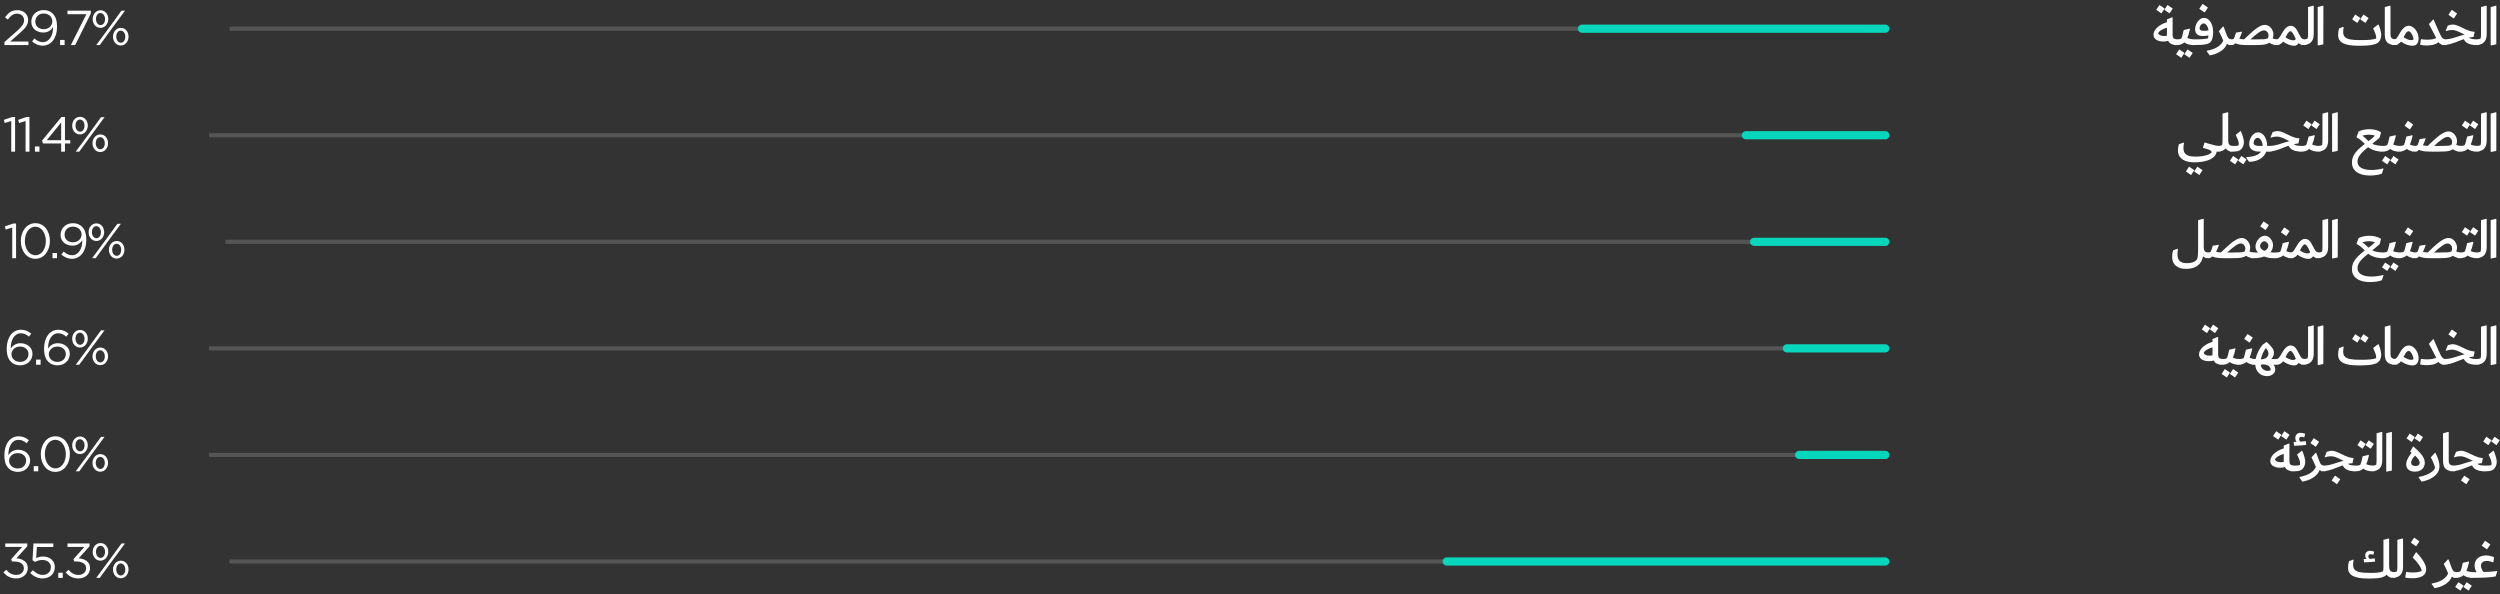 <svg width="610" height="145" viewBox="0 0 610 145" fill="none" xmlns="http://www.w3.org/2000/svg">
<rect x="0" y="0" width="610" height="145" fill="#333333" stroke="none"/>
<path d="M1.077 11V10.268L4.125 7.58C5.409 6.428 5.877 5.78 5.877 4.94C5.877 3.956 5.097 3.332 4.185 3.332C3.225 3.332 2.601 3.836 1.929 4.772L1.233 4.268C1.989 3.14 2.781 2.48 4.257 2.48C5.769 2.48 6.861 3.488 6.861 4.856V4.88C6.861 6.104 6.213 6.86 4.737 8.144L2.493 10.136H6.945V11H1.077ZM10.448 10.28C12.068 10.28 12.944 8.588 12.944 6.776V6.608C12.416 7.424 11.648 7.94 10.568 7.94C8.84 7.94 7.64 6.848 7.64 5.336V5.312C7.64 3.716 8.876 2.456 10.664 2.456C11.624 2.456 12.332 2.78 12.872 3.32C13.508 3.956 13.916 4.892 13.916 6.572V6.596C13.916 9.26 12.5 11.144 10.424 11.144C9.332 11.144 8.54 10.7 7.832 10.112L8.384 9.38C9.068 9.98 9.704 10.28 10.448 10.28ZM10.676 7.124C11.96 7.124 12.764 6.188 12.764 5.228V5.204C12.764 4.136 11.888 3.296 10.628 3.296C9.368 3.296 8.612 4.22 8.612 5.264V5.288C8.612 6.356 9.452 7.124 10.676 7.124ZM14.661 11V9.74H15.765V11H14.661ZM17.288 11L21.08 3.464H16.46V2.6H22.16V3.308L18.344 11H17.288ZM24.512 6.8C23.372 6.8 22.616 5.804 22.616 4.676V4.652C22.616 3.512 23.384 2.504 24.536 2.504C25.664 2.504 26.42 3.5 26.42 4.628V4.652C26.42 5.792 25.652 6.8 24.512 6.8ZM24.512 3.176C23.852 3.176 23.42 3.836 23.42 4.628V4.652C23.42 5.492 23.912 6.128 24.536 6.128C25.184 6.128 25.628 5.48 25.628 4.676V4.652C25.628 3.812 25.124 3.176 24.512 3.176ZM26.72 6.62L29.648 2.6H30.5L27.26 7.004L24.344 11H23.48L26.72 6.62ZM29.456 11.096C28.328 11.096 27.572 10.1 27.572 8.972V8.948C27.572 7.808 28.34 6.8 29.48 6.8C30.62 6.8 31.364 7.796 31.364 8.924V8.948C31.364 10.088 30.608 11.096 29.456 11.096ZM29.48 10.424C30.14 10.424 30.572 9.776 30.572 8.972V8.948C30.572 8.108 30.08 7.472 29.456 7.472C28.808 7.472 28.364 8.132 28.364 8.924V8.948C28.364 9.788 28.856 10.424 29.48 10.424Z" fill="white"/>
<path d="M56 7L460 7" stroke="white" stroke-opacity="0.17"/>
<path d="M386 7L460 7" stroke="#06D7BC" stroke-width="2" stroke-linecap="round"/>
<path d="M531.632 9.614C531.847 9.614 531.991 9.656 532.066 9.74C532.15 9.815 532.192 9.927 532.192 10.076C532.192 10.337 532.122 10.557 531.982 10.734C531.842 10.911 531.609 11 531.282 11C530.722 11 530.251 10.921 529.868 10.762C529.495 10.603 529.21 10.337 529.014 9.964C528.669 10.076 528.286 10.132 527.866 10.132C527.381 10.132 526.956 10.067 526.592 9.936C526.228 9.796 525.948 9.6 525.752 9.348C525.556 9.096 525.458 8.802 525.458 8.466C525.458 8.093 525.584 7.715 525.836 7.332C526.088 6.94 526.461 6.576 526.956 6.24C527.451 5.904 528.043 5.624 528.734 5.4V4.742L530.008 4.21L530.12 4.238V8.522C530.12 8.83 530.167 9.063 530.26 9.222C530.363 9.371 530.517 9.474 530.722 9.53C530.937 9.586 531.24 9.614 531.632 9.614ZM527.992 8.788C528.225 8.788 528.473 8.765 528.734 8.718V8.522V6.758C528.165 6.917 527.684 7.122 527.292 7.374C526.909 7.617 526.676 7.869 526.592 8.13C526.667 8.335 526.839 8.499 527.11 8.62C527.39 8.732 527.684 8.788 527.992 8.788ZM527.39 3.272L526.13 2.39L526.9 1.214L528.16 2.082L527.39 3.272ZM529.364 3.272L528.104 2.39L528.888 1.214L530.148 2.082L529.364 3.272ZM535.694 9.614C535.9 9.614 536.044 9.656 536.128 9.74C536.212 9.815 536.254 9.927 536.254 10.076C536.254 10.337 536.189 10.557 536.058 10.734C535.937 10.911 535.713 11 535.386 11C534.892 11 534.434 10.949 534.014 10.846C533.594 10.734 533.249 10.566 532.978 10.342C532.736 10.566 532.451 10.734 532.124 10.846C531.807 10.949 531.429 11 530.99 11H530.514L530.836 9.614H531.214C531.42 9.614 531.616 9.595 531.802 9.558C531.989 9.521 532.134 9.465 532.236 9.39C532.414 9.054 532.61 8.368 532.824 7.332L534.224 6.996L534.364 7.094C534.252 7.57 534.145 7.985 534.042 8.34C533.94 8.685 533.828 8.993 533.706 9.264C534.154 9.497 534.817 9.614 535.694 9.614ZM532.236 14.108L530.962 13.226L531.746 12.05L533.006 12.918L532.236 14.108ZM534.238 14.108L532.978 13.226L533.762 12.05L535.022 12.918L534.238 14.108ZM537.774 4.364C538.222 4.364 538.614 4.527 538.95 4.854C539.295 5.171 539.557 5.596 539.734 6.128C539.921 6.66 540.014 7.234 540.014 7.85C540.014 8.475 539.939 9.017 539.79 9.474C539.641 9.922 539.426 10.249 539.146 10.454C538.903 10.603 538.605 10.72 538.25 10.804C537.895 10.879 537.438 10.93 536.878 10.958C536.318 10.986 535.548 11 534.568 11L534.89 9.614C536.131 9.614 537.027 9.591 537.578 9.544C538.138 9.497 538.535 9.427 538.768 9.334C538.796 9.213 538.829 8.979 538.866 8.634C538.437 8.737 537.965 8.788 537.452 8.788C536.845 8.788 536.383 8.643 536.066 8.354C535.758 8.055 535.604 7.649 535.604 7.136C535.604 6.707 535.702 6.277 535.898 5.848C536.103 5.419 536.369 5.064 536.696 4.784C537.032 4.504 537.391 4.364 537.774 4.364ZM536.696 6.94C536.696 7.136 536.78 7.281 536.948 7.374C537.125 7.467 537.387 7.514 537.732 7.514C538.161 7.514 538.544 7.481 538.88 7.416C538.843 7.127 538.768 6.851 538.656 6.59C538.544 6.329 538.404 6.119 538.236 5.96C538.068 5.792 537.891 5.708 537.704 5.708C537.536 5.708 537.373 5.769 537.214 5.89C537.065 6.002 536.939 6.156 536.836 6.352C536.743 6.539 536.696 6.735 536.696 6.94ZM537.928 3.062L536.626 2.152L537.438 0.948L538.74 1.844L537.928 3.062ZM544.845 9.614C545.06 9.614 545.209 9.656 545.293 9.74C545.377 9.815 545.419 9.927 545.419 10.076C545.419 10.337 545.354 10.557 545.223 10.734C545.093 10.911 544.864 11 544.537 11C544.061 11 543.674 10.897 543.375 10.692C543.217 11.14 542.941 11.555 542.549 11.938C542.167 12.321 541.686 12.647 541.107 12.918C540.538 13.198 539.894 13.399 539.175 13.52L538.433 12.498L538.517 12.372C539.675 12.157 540.571 11.826 541.205 11.378C541.849 10.939 542.269 10.445 542.465 9.894C542.251 9.343 541.896 8.578 541.401 7.598L542.409 6.492H542.563C542.685 6.828 542.876 7.346 543.137 8.046L543.291 8.452C543.422 8.797 543.543 9.049 543.655 9.208C543.777 9.367 543.921 9.474 544.089 9.53C544.267 9.586 544.519 9.614 544.845 9.614ZM555.991 9.614C556.197 9.614 556.341 9.656 556.425 9.74C556.509 9.815 556.551 9.927 556.551 10.076C556.551 10.337 556.486 10.557 556.355 10.734C556.225 10.911 555.996 11 555.669 11C555.343 11 554.997 10.953 554.633 10.86C554.279 10.757 553.966 10.608 553.695 10.412C553.462 10.58 553.187 10.706 552.869 10.79C552.561 10.874 552.193 10.93 551.763 10.958C551.343 10.986 550.797 11 550.125 11H548.571C547.797 11 547.185 10.972 546.737 10.916C546.299 10.86 545.869 10.748 545.449 10.58C545.02 10.86 544.451 11 543.741 11L544.049 9.614C544.255 9.614 544.451 9.605 544.637 9.586C544.833 9.558 544.969 9.521 545.043 9.474C545.118 9.343 545.202 9.143 545.295 8.872C545.389 8.601 545.482 8.298 545.575 7.962L547.017 7.724L547.073 7.78C546.849 8.452 546.621 9.007 546.387 9.446C546.677 9.53 547.069 9.581 547.563 9.6C548.422 8.769 549.136 8.107 549.705 7.612C550.284 7.117 550.811 6.739 551.287 6.478C551.773 6.207 552.216 6.072 552.617 6.072C553.019 6.072 553.378 6.189 553.695 6.422C554.013 6.646 554.26 6.94 554.437 7.304C554.624 7.659 554.717 8.027 554.717 8.41C554.717 8.737 554.652 9.054 554.521 9.362C554.941 9.53 555.431 9.614 555.991 9.614ZM550.377 9.614C551.329 9.614 552.006 9.6 552.407 9.572C552.809 9.535 553.117 9.465 553.331 9.362C553.387 9.278 553.434 9.171 553.471 9.04C553.509 8.909 553.527 8.774 553.527 8.634C553.527 8.457 553.481 8.27 553.387 8.074C553.294 7.878 553.163 7.719 552.995 7.598C552.827 7.467 552.645 7.402 552.449 7.402C552.085 7.402 551.623 7.593 551.063 7.976C550.513 8.359 549.859 8.905 549.103 9.614H550.377ZM562.605 9.614C562.997 9.614 563.193 9.768 563.193 10.076C563.193 10.356 563.114 10.58 562.955 10.748C562.797 10.916 562.573 11 562.283 11C561.985 11 561.719 10.963 561.485 10.888C561.261 10.813 561.056 10.692 560.869 10.524C560.748 10.739 560.594 10.897 560.407 11C560.221 11.112 559.992 11.168 559.721 11.168C559.357 11.168 558.937 11.079 558.461 10.902C557.985 10.725 557.523 10.477 557.075 10.16C556.889 10.393 556.697 10.571 556.501 10.692C556.305 10.813 556.081 10.897 555.829 10.944C555.577 10.981 555.255 11 554.863 11L555.199 9.614C555.405 9.614 555.568 9.595 555.689 9.558C555.811 9.511 555.918 9.437 556.011 9.334C556.114 9.231 556.235 9.068 556.375 8.844L556.627 8.41C556.889 7.962 557.117 7.598 557.313 7.318C557.519 7.038 557.757 6.8 558.027 6.604C558.298 6.399 558.597 6.296 558.923 6.296C559.25 6.296 559.535 6.389 559.777 6.576C560.02 6.753 560.225 6.982 560.393 7.262C560.571 7.542 560.781 7.929 561.023 8.424C561.191 8.769 561.341 9.026 561.471 9.194C561.602 9.353 561.751 9.465 561.919 9.53C562.087 9.586 562.316 9.614 562.605 9.614ZM559.483 9.838C559.782 9.838 560.015 9.74 560.183 9.544L560.099 9.362C559.838 8.755 559.609 8.317 559.413 8.046C559.227 7.766 559.049 7.626 558.881 7.626C558.695 7.626 558.503 7.757 558.307 8.018C558.111 8.279 557.897 8.643 557.663 9.11C557.99 9.334 558.317 9.511 558.643 9.642C558.979 9.773 559.259 9.838 559.483 9.838ZM561.836 9.614C562.098 9.614 562.331 9.6 562.536 9.572C562.742 9.544 562.919 9.483 563.068 9.39C563.134 9.11 563.166 8.751 563.166 8.312V1.718L564.426 1.382L564.552 1.452V8.2C564.552 8.928 564.431 9.497 564.188 9.908C563.955 10.309 563.619 10.594 563.18 10.762C562.742 10.921 562.186 11 561.514 11L561.836 9.614ZM565.618 11.084L565.52 11.028V1.718L566.808 1.382L566.906 1.452L566.892 10.818L565.618 11.084ZM580.373 6.002C580.588 6.497 580.747 6.973 580.849 7.43C580.961 7.887 581.017 8.27 581.017 8.578C581.017 8.979 580.933 9.357 580.765 9.712C580.607 10.057 580.369 10.328 580.051 10.524C579.706 10.739 579.197 10.897 578.525 11C577.853 11.103 577.065 11.154 576.159 11.154H575.249C573.681 11.154 572.496 10.949 571.693 10.538C570.9 10.118 570.503 9.46 570.503 8.564C570.503 7.976 570.578 7.435 570.727 6.94L571.749 6.548L571.861 6.618C571.777 7.075 571.735 7.481 571.735 7.836C571.735 8.349 571.875 8.746 572.155 9.026C572.445 9.306 572.869 9.502 573.429 9.614C573.999 9.726 574.75 9.782 575.683 9.782H576.565C577.237 9.782 577.867 9.749 578.455 9.684C579.053 9.609 579.491 9.516 579.771 9.404C579.781 9.357 579.785 9.278 579.785 9.166C579.785 8.886 579.725 8.578 579.603 8.242C579.491 7.906 579.309 7.463 579.057 6.912L580.233 6.002H580.373ZM575.179 5.596L573.919 4.714L574.689 3.538L575.949 4.406L575.179 5.596ZM577.153 5.596L575.893 4.714L576.677 3.538L577.937 4.406L577.153 5.596ZM584.482 11C583.642 11 582.998 10.804 582.55 10.412C582.111 10.02 581.892 9.367 581.892 8.452V1.718L583.166 1.382L583.278 1.452V8.326C583.278 8.671 583.324 8.937 583.418 9.124C583.52 9.301 583.679 9.427 583.894 9.502C584.118 9.577 584.421 9.614 584.804 9.614C585.009 9.614 585.154 9.656 585.238 9.74C585.322 9.815 585.364 9.927 585.364 10.076C585.364 10.347 585.294 10.571 585.154 10.748C585.023 10.916 584.799 11 584.482 11ZM587.714 6.296C588.134 6.296 588.531 6.445 588.904 6.744C589.278 7.043 589.576 7.435 589.8 7.92C590.024 8.405 590.136 8.914 590.136 9.446C590.136 9.969 590.006 10.389 589.744 10.706C589.492 11.014 589.119 11.168 588.624 11.168C588.232 11.168 587.789 11.084 587.294 10.916C586.809 10.748 586.324 10.496 585.838 10.16C585.586 10.477 585.288 10.697 584.942 10.818C584.606 10.939 584.186 11 583.682 11L583.99 9.614C584.196 9.614 584.364 9.586 584.494 9.53C584.625 9.474 584.742 9.381 584.844 9.25C584.956 9.119 585.082 8.928 585.222 8.676C585.26 8.601 585.409 8.335 585.67 7.878C585.932 7.411 586.24 7.033 586.594 6.744C586.949 6.445 587.322 6.296 587.714 6.296ZM588.876 9.642C588.895 9.427 588.844 9.161 588.722 8.844C588.61 8.517 588.456 8.233 588.26 7.99C588.074 7.747 587.882 7.626 587.686 7.626C587.546 7.626 587.411 7.687 587.28 7.808C587.159 7.92 587.042 8.069 586.93 8.256C586.818 8.433 586.664 8.709 586.468 9.082C586.823 9.306 587.159 9.483 587.476 9.614C587.803 9.735 588.078 9.796 588.302 9.796C588.545 9.796 588.736 9.745 588.876 9.642ZM596.976 9.614C597.368 9.614 597.564 9.768 597.564 10.076C597.564 10.337 597.494 10.557 597.354 10.734C597.214 10.911 596.981 11 596.654 11C596.253 11 595.921 10.949 595.66 10.846C595.408 10.743 595.189 10.561 595.002 10.3C594.713 10.561 594.321 10.762 593.826 10.902C593.341 11.033 592.771 11.098 592.118 11.098C591.913 11.098 591.647 11.084 591.32 11.056C591.003 11.028 590.732 10.986 590.508 10.93L590.704 9.614L590.774 9.558C590.979 9.605 591.222 9.637 591.502 9.656C591.791 9.675 592.043 9.684 592.258 9.684C592.669 9.684 593.075 9.651 593.476 9.586C593.877 9.511 594.199 9.409 594.442 9.278L594.428 9.264L594.106 8.634C593.994 8.41 593.775 7.99 593.448 7.374C593.131 6.758 592.865 6.263 592.65 5.89L593.672 4.77H593.798C594.05 5.349 594.325 5.979 594.624 6.66C594.923 7.341 595.165 7.883 595.352 8.284C595.529 8.667 595.688 8.951 595.828 9.138C595.977 9.325 596.136 9.451 596.304 9.516C596.472 9.581 596.696 9.614 596.976 9.614ZM604.851 9.614C605.057 9.614 605.197 9.656 605.271 9.74C605.355 9.815 605.397 9.927 605.397 10.076C605.397 10.692 605.113 11 604.543 11C603.862 11 603.302 10.949 602.863 10.846C602.425 10.734 602.07 10.575 601.799 10.37C601.538 10.155 601.319 9.885 601.141 9.558C600.833 9.661 600.465 9.801 600.035 9.978C599.111 10.361 598.346 10.627 597.739 10.776C597.133 10.925 596.512 11 595.877 11L596.185 9.614C596.755 9.614 597.282 9.567 597.767 9.474C598.262 9.381 598.887 9.203 599.643 8.942C600.306 8.718 600.88 8.55 601.365 8.438C601.291 8.401 601.193 8.354 601.071 8.298C600.95 8.242 600.801 8.167 600.623 8.074C600.063 7.794 599.611 7.598 599.265 7.486C598.92 7.374 598.593 7.318 598.285 7.318C598.033 7.318 597.786 7.341 597.543 7.388C597.301 7.435 597.053 7.5 596.801 7.584L596.745 7.528L597.249 6.268C597.417 6.184 597.613 6.119 597.837 6.072C598.061 6.016 598.281 5.988 598.495 5.988C598.775 5.988 599.088 6.049 599.433 6.17C599.788 6.291 600.255 6.497 600.833 6.786C601.524 7.131 602.093 7.379 602.541 7.528C602.989 7.668 603.414 7.747 603.815 7.766L603.549 9.012C603.12 9.049 602.747 9.105 602.429 9.18C602.635 9.348 602.919 9.465 603.283 9.53C603.647 9.586 604.17 9.614 604.851 9.614ZM598.719 4.518L597.417 3.608L598.229 2.404L599.531 3.3L598.719 4.518ZM604.04 9.614C604.301 9.614 604.535 9.6 604.74 9.572C604.945 9.544 605.123 9.483 605.272 9.39C605.337 9.11 605.37 8.751 605.37 8.312V1.718L606.63 1.382L606.756 1.452V8.2C606.756 8.928 606.635 9.497 606.392 9.908C606.159 10.309 605.823 10.594 605.384 10.762C604.945 10.921 604.39 11 603.718 11L604.04 9.614ZM607.822 11.084L607.724 11.028V1.718L609.012 1.382L609.11 1.452L609.096 10.818L607.822 11.084Z" fill="white"/>
<path d="M2.746 37V29.524L1.162 30.016L0.934 29.248L2.986 28.54H3.682V37H2.746ZM6.247 37V29.524L4.663 30.016L4.435 29.248L6.487 28.54H7.183V37H6.247ZM8.524 37V35.74H9.628V37H8.524ZM14.925 37V35.008H10.497L10.257 34.312L15.009 28.54H15.849V34.216H17.145V35.008H15.849V37H14.925ZM11.397 34.216H14.925V29.884L11.397 34.216ZM19.512 32.8C18.372 32.8 17.616 31.804 17.616 30.676V30.652C17.616 29.512 18.384 28.504 19.536 28.504C20.664 28.504 21.42 29.5 21.42 30.628V30.652C21.42 31.792 20.652 32.8 19.512 32.8ZM19.512 29.176C18.852 29.176 18.42 29.836 18.42 30.628V30.652C18.42 31.492 18.912 32.128 19.536 32.128C20.184 32.128 20.628 31.48 20.628 30.676V30.652C20.628 29.812 20.124 29.176 19.512 29.176ZM21.72 32.62L24.648 28.6H25.5L22.26 33.004L19.344 37H18.48L21.72 32.62ZM24.456 37.096C23.328 37.096 22.572 36.1 22.572 34.972V34.948C22.572 33.808 23.34 32.8 24.48 32.8C25.62 32.8 26.364 33.796 26.364 34.924V34.948C26.364 36.088 25.608 37.096 24.456 37.096ZM24.48 36.424C25.14 36.424 25.572 35.776 25.572 34.972V34.948C25.572 34.108 25.08 33.472 24.456 33.472C23.808 33.472 23.364 34.132 23.364 34.924V34.948C23.364 35.788 23.856 36.424 24.48 36.424Z" fill="white"/>
<path d="M51 33L460 33" stroke="white" stroke-opacity="0.17"/>
<path d="M426 33L460 33" stroke="#06D7BC" stroke-width="2" stroke-linecap="round"/>
<path d="M535.414 39.604C534.537 39.604 533.799 39.483 533.202 39.24C532.605 38.997 532.157 38.661 531.858 38.232C531.569 37.803 531.424 37.313 531.424 36.762C531.424 36.491 531.443 36.221 531.48 35.95C531.527 35.67 531.583 35.418 531.648 35.194L532.782 34.802L532.908 34.872C532.805 35.357 532.754 35.773 532.754 36.118C532.754 36.566 532.843 36.944 533.02 37.252C533.197 37.56 533.501 37.798 533.93 37.966C534.369 38.134 534.952 38.218 535.68 38.218C536.315 38.218 536.912 38.171 537.472 38.078C538.041 37.985 538.517 37.854 538.9 37.686C539.283 37.527 539.53 37.345 539.642 37.14C539.642 37.009 539.572 36.888 539.432 36.776C539.301 36.664 539.082 36.552 538.774 36.44C538.466 36.328 538.041 36.202 537.5 36.062L537.906 34.76C538.102 34.816 538.275 34.867 538.424 34.914C538.573 34.961 538.704 34.998 538.816 35.026C539.497 35.231 540.048 35.381 540.468 35.474C540.897 35.567 541.331 35.614 541.77 35.614C541.985 35.614 542.129 35.656 542.204 35.74C542.288 35.824 542.33 35.941 542.33 36.09C542.33 36.351 542.265 36.571 542.134 36.748C542.003 36.916 541.77 37 541.434 37H540.86C540.795 37.541 540.524 38.008 540.048 38.4C539.572 38.792 538.933 39.091 538.13 39.296C537.337 39.501 536.431 39.604 535.414 39.604ZM534.63 42.712L533.356 41.83L534.14 40.654L535.4 41.522L534.63 42.712ZM536.632 42.712L535.372 41.83L536.156 40.654L537.416 41.522L536.632 42.712ZM545.167 35.614C545.373 35.614 545.517 35.656 545.601 35.74C545.685 35.815 545.727 35.927 545.727 36.076C545.727 36.337 545.662 36.557 545.531 36.734C545.401 36.911 545.172 37 544.845 37C544.5 37 544.169 36.939 543.851 36.818C543.534 36.697 543.277 36.487 543.081 36.188C542.839 36.487 542.526 36.697 542.143 36.818C541.77 36.939 541.271 37 540.645 37L540.967 35.614C541.229 35.614 541.462 35.6 541.667 35.572C541.873 35.544 542.05 35.483 542.199 35.39C542.265 35.11 542.297 34.751 542.297 34.312V27.718L543.557 27.382L543.683 27.452V34.214C543.683 34.625 543.735 34.933 543.837 35.138C543.949 35.334 544.103 35.465 544.299 35.53C544.505 35.586 544.794 35.614 545.167 35.614ZM544.365 35.614H544.771C545.517 35.614 545.993 35.567 546.199 35.474C546.236 35.371 546.255 35.245 546.255 35.096C546.255 34.816 546.189 34.499 546.059 34.144C545.928 33.78 545.751 33.365 545.527 32.898L546.633 32.002H546.773C546.997 32.497 547.174 32.991 547.305 33.486C547.445 33.971 547.515 34.368 547.515 34.676C547.515 35.012 547.454 35.339 547.333 35.656C547.211 35.973 547.039 36.239 546.815 36.454C546.6 36.659 546.325 36.804 545.989 36.888C545.653 36.963 545.149 37 544.477 37H544.043L544.365 35.614ZM545.373 40.108L544.099 39.226L544.883 38.05L546.143 38.918L545.373 40.108ZM547.375 40.108L546.115 39.226L546.899 38.05L548.159 38.918L547.375 40.108ZM554.232 35.614C554.456 35.614 554.61 35.656 554.694 35.74C554.778 35.815 554.82 35.927 554.82 36.076C554.82 36.337 554.75 36.557 554.61 36.734C554.479 36.911 554.251 37 553.924 37H552.958C552.781 37.467 552.51 37.882 552.146 38.246C551.782 38.619 551.315 38.913 550.746 39.128C550.177 39.352 549.514 39.469 548.758 39.478L548.058 38.442L548.142 38.316C549.01 38.297 549.747 38.176 550.354 37.952C550.961 37.728 551.409 37.411 551.698 37H551.446C550.559 37 549.897 36.837 549.458 36.51C549.019 36.174 548.8 35.703 548.8 35.096C548.8 34.657 548.898 34.223 549.094 33.794C549.29 33.355 549.551 32.996 549.878 32.716C550.214 32.436 550.573 32.296 550.956 32.296C551.385 32.296 551.768 32.445 552.104 32.744C552.44 33.043 552.701 33.449 552.888 33.962C553.084 34.466 553.187 35.017 553.196 35.614H554.232ZM549.878 34.9C549.878 35.143 550.004 35.325 550.256 35.446C550.508 35.558 550.923 35.614 551.502 35.614H552.09C552.09 35.269 552.029 34.942 551.908 34.634C551.787 34.326 551.633 34.083 551.446 33.906C551.269 33.719 551.087 33.626 550.9 33.626C550.732 33.626 550.569 33.682 550.41 33.794C550.251 33.906 550.121 34.06 550.018 34.256C549.925 34.452 549.878 34.667 549.878 34.9ZM562.108 35.614C562.313 35.614 562.453 35.656 562.528 35.74C562.612 35.815 562.654 35.927 562.654 36.076C562.654 36.692 562.369 37 561.8 37C561.119 37 560.559 36.949 560.12 36.846C559.681 36.734 559.327 36.575 559.056 36.37C558.795 36.155 558.575 35.885 558.398 35.558C558.09 35.661 557.721 35.801 557.292 35.978C556.368 36.361 555.603 36.627 554.996 36.776C554.389 36.925 553.769 37 553.134 37L553.442 35.614C554.011 35.614 554.539 35.567 555.024 35.474C555.519 35.381 556.144 35.203 556.9 34.942C557.563 34.718 558.137 34.55 558.622 34.438C558.547 34.401 558.449 34.354 558.328 34.298C558.207 34.242 558.057 34.167 557.88 34.074C557.32 33.794 556.867 33.598 556.522 33.486C556.177 33.374 555.85 33.318 555.542 33.318C555.29 33.318 555.043 33.341 554.8 33.388C554.557 33.435 554.31 33.5 554.058 33.584L554.002 33.528L554.506 32.268C554.674 32.184 554.87 32.119 555.094 32.072C555.318 32.016 555.537 31.988 555.752 31.988C556.032 31.988 556.345 32.049 556.69 32.17C557.045 32.291 557.511 32.497 558.09 32.786C558.781 33.131 559.35 33.379 559.798 33.528C560.246 33.668 560.671 33.747 561.072 33.766L560.806 35.012C560.377 35.049 560.003 35.105 559.686 35.18C559.891 35.348 560.176 35.465 560.54 35.53C560.904 35.586 561.427 35.614 562.108 35.614ZM566.155 35.614C566.36 35.614 566.505 35.656 566.589 35.74C566.673 35.815 566.715 35.927 566.715 36.076C566.715 36.337 566.649 36.557 566.519 36.734C566.397 36.911 566.173 37 565.847 37C565.352 37 564.895 36.949 564.475 36.846C564.055 36.734 563.709 36.566 563.439 36.342C563.196 36.566 562.911 36.734 562.585 36.846C562.267 36.949 561.889 37 561.451 37H560.975L561.297 35.614H561.675C561.88 35.614 562.076 35.595 562.263 35.558C562.449 35.521 562.594 35.465 562.697 35.39C562.874 35.054 563.07 34.368 563.285 33.332L564.685 32.996L564.825 33.094C564.713 33.57 564.605 33.985 564.503 34.34C564.4 34.685 564.288 34.993 564.167 35.264C564.615 35.497 565.277 35.614 566.155 35.614ZM563.257 31.498L561.997 30.616L562.767 29.44L564.027 30.308L563.257 31.498ZM565.231 31.498L563.971 30.616L564.755 29.44L566.015 30.308L565.231 31.498ZM565.35 35.614C565.611 35.614 565.845 35.6 566.05 35.572C566.255 35.544 566.433 35.483 566.582 35.39C566.647 35.11 566.68 34.751 566.68 34.312V27.718L567.94 27.382L568.066 27.452V34.2C568.066 34.928 567.945 35.497 567.702 35.908C567.469 36.309 567.133 36.594 566.694 36.762C566.255 36.921 565.7 37 565.028 37L565.35 35.614ZM569.132 37.084L569.034 37.028V27.718L570.322 27.382L570.42 27.452L570.406 36.818L569.132 37.084ZM577.825 35.908C577.218 36.403 576.733 36.827 576.369 37.182C576.014 37.546 575.734 37.91 575.529 38.274C575.333 38.647 575.235 39.044 575.235 39.464C575.235 40.117 575.538 40.617 576.145 40.962C576.752 41.307 577.596 41.48 578.679 41.48C579.127 41.48 579.608 41.443 580.121 41.368C580.634 41.303 581.082 41.214 581.465 41.102L581.577 41.172L581.171 42.376C580.368 42.675 579.402 42.824 578.273 42.824C577.386 42.824 576.612 42.703 575.949 42.46C575.286 42.217 574.773 41.858 574.409 41.382C574.054 40.906 573.877 40.337 573.877 39.674C573.877 39.049 574.017 38.465 574.297 37.924C574.586 37.392 574.95 36.916 575.389 36.496C575.828 36.067 576.364 35.609 576.999 35.124C576.682 34.779 576.369 34.48 576.061 34.228C575.753 33.967 575.417 33.738 575.053 33.542L574.997 33.416L575.515 32.072C575.879 31.895 576.285 31.759 576.733 31.666C577.19 31.573 577.662 31.526 578.147 31.526C578.67 31.526 579.164 31.587 579.631 31.708C580.107 31.82 580.536 31.997 580.919 32.24L580.961 32.366L580.611 33.612C580.051 34.107 579.454 34.601 578.819 35.096C579.202 35.273 579.654 35.404 580.177 35.488C580.7 35.572 581.26 35.614 581.857 35.614C582.24 35.614 582.431 35.773 582.431 36.09C582.431 36.342 582.366 36.557 582.235 36.734C582.104 36.911 581.876 37 581.549 37C580.756 37 580.051 36.907 579.435 36.72C578.828 36.533 578.292 36.263 577.825 35.908ZM576.383 33.108C576.607 33.239 576.836 33.411 577.069 33.626C577.312 33.841 577.592 34.111 577.909 34.438C578.292 34.149 578.604 33.906 578.847 33.71C579.09 33.505 579.304 33.299 579.491 33.094C579.015 32.935 578.52 32.856 578.007 32.856C577.512 32.856 576.971 32.94 576.383 33.108ZM585.93 35.614C586.135 35.614 586.28 35.656 586.364 35.74C586.448 35.815 586.49 35.927 586.49 36.076C586.49 36.337 586.425 36.557 586.294 36.734C586.173 36.911 585.949 37 585.622 37C585.127 37 584.67 36.949 584.25 36.846C583.83 36.734 583.485 36.566 583.214 36.342C582.971 36.566 582.687 36.734 582.36 36.846C582.043 36.949 581.665 37 581.226 37H580.75L581.072 35.614H581.45C581.655 35.614 581.851 35.595 582.038 35.558C582.225 35.521 582.369 35.465 582.472 35.39C582.649 35.054 582.845 34.368 583.06 33.332L584.46 32.996L584.6 33.094C584.488 33.57 584.381 33.985 584.278 34.34C584.175 34.685 584.063 34.993 583.942 35.264C584.39 35.497 585.053 35.614 585.93 35.614ZM582.472 40.108L581.198 39.226L581.982 38.05L583.242 38.918L582.472 40.108ZM584.474 40.108L583.214 39.226L583.998 38.05L585.258 38.918L584.474 40.108ZM589.662 35.614C589.867 35.614 590.012 35.656 590.096 35.74C590.18 35.815 590.222 35.927 590.222 36.076C590.222 36.337 590.156 36.557 590.026 36.734C589.895 36.911 589.666 37 589.34 37C588.985 37 588.616 36.944 588.234 36.832C587.851 36.72 587.524 36.552 587.254 36.328C587.002 36.552 586.698 36.72 586.344 36.832C585.989 36.944 585.569 37 585.084 37H584.804L585.126 35.614H585.406C585.966 35.614 586.348 35.539 586.554 35.39C586.638 35.241 586.722 35.007 586.806 34.69C586.899 34.363 587.011 33.911 587.142 33.332L588.542 32.996L588.682 33.094C588.57 33.579 588.462 33.995 588.36 34.34C588.257 34.685 588.14 34.993 588.01 35.264C588.458 35.497 589.008 35.614 589.662 35.614ZM588.01 31.596L586.708 30.686L587.52 29.482L588.822 30.378L588.01 31.596ZM600.793 35.614C600.998 35.614 601.143 35.656 601.227 35.74C601.311 35.815 601.353 35.927 601.353 36.076C601.353 36.337 601.287 36.557 601.157 36.734C601.026 36.911 600.797 37 600.471 37C600.144 37 599.799 36.953 599.435 36.86C599.08 36.757 598.767 36.608 598.497 36.412C598.263 36.58 597.988 36.706 597.671 36.79C597.363 36.874 596.994 36.93 596.565 36.958C596.145 36.986 595.599 37 594.927 37H593.373C592.598 37 591.987 36.972 591.539 36.916C591.1 36.86 590.671 36.748 590.251 36.58C589.821 36.86 589.252 37 588.543 37L588.851 35.614C589.056 35.614 589.252 35.605 589.439 35.586C589.635 35.558 589.77 35.521 589.845 35.474C589.919 35.343 590.003 35.143 590.097 34.872C590.19 34.601 590.283 34.298 590.377 33.962L591.819 33.724L591.875 33.78C591.651 34.452 591.422 35.007 591.189 35.446C591.478 35.53 591.87 35.581 592.365 35.6C593.223 34.769 593.937 34.107 594.507 33.612C595.085 33.117 595.613 32.739 596.089 32.478C596.574 32.207 597.017 32.072 597.419 32.072C597.82 32.072 598.179 32.189 598.497 32.422C598.814 32.646 599.061 32.94 599.239 33.304C599.425 33.659 599.519 34.027 599.519 34.41C599.519 34.737 599.453 35.054 599.323 35.362C599.743 35.53 600.233 35.614 600.793 35.614ZM595.179 35.614C596.131 35.614 596.807 35.6 597.209 35.572C597.61 35.535 597.918 35.465 598.133 35.362C598.189 35.278 598.235 35.171 598.273 35.04C598.31 34.909 598.329 34.774 598.329 34.634C598.329 34.457 598.282 34.27 598.189 34.074C598.095 33.878 597.965 33.719 597.797 33.598C597.629 33.467 597.447 33.402 597.251 33.402C596.887 33.402 596.425 33.593 595.865 33.976C595.314 34.359 594.661 34.905 593.905 35.614H595.179ZM604.844 35.614C605.05 35.614 605.194 35.656 605.278 35.74C605.362 35.815 605.404 35.927 605.404 36.076C605.404 36.337 605.339 36.557 605.208 36.734C605.087 36.911 604.863 37 604.536 37C604.042 37 603.584 36.949 603.164 36.846C602.744 36.734 602.399 36.566 602.128 36.342C601.886 36.566 601.601 36.734 601.274 36.846C600.957 36.949 600.579 37 600.14 37H599.664L599.986 35.614H600.364C600.57 35.614 600.766 35.595 600.952 35.558C601.139 35.521 601.284 35.465 601.386 35.39C601.564 35.054 601.76 34.368 601.974 33.332L603.374 32.996L603.514 33.094C603.402 33.57 603.295 33.985 603.192 34.34C603.09 34.685 602.978 34.993 602.856 35.264C603.304 35.497 603.967 35.614 604.844 35.614ZM601.946 31.498L600.686 30.616L601.456 29.44L602.716 30.308L601.946 31.498ZM603.92 31.498L602.66 30.616L603.444 29.44L604.704 30.308L603.92 31.498ZM604.04 35.614C604.301 35.614 604.535 35.6 604.74 35.572C604.945 35.544 605.123 35.483 605.272 35.39C605.337 35.11 605.37 34.751 605.37 34.312V27.718L606.63 27.382L606.756 27.452V34.2C606.756 34.928 606.635 35.497 606.392 35.908C606.159 36.309 605.823 36.594 605.384 36.762C604.945 36.921 604.39 37 603.718 37L604.04 35.614ZM607.822 37.084L607.724 37.028V27.718L609.012 27.382L609.11 27.452L609.096 36.818L607.822 37.084Z" fill="white"/>
<path d="M2.985 63V55.524L1.401 56.016L1.173 55.248L3.225 54.54H3.921V63H2.985ZM8.621 63.144C6.449 63.144 5.082 61.176 5.082 58.824V58.8C5.082 56.448 6.486 54.456 8.646 54.456C10.806 54.456 12.174 56.424 12.174 58.776V58.8C12.174 61.152 10.781 63.144 8.621 63.144ZM8.646 62.28C10.217 62.28 11.19 60.66 11.19 58.824V58.8C11.19 56.964 10.181 55.32 8.621 55.32C7.05 55.32 6.066 56.928 6.066 58.776V58.8C6.066 60.636 7.074 62.28 8.646 62.28ZM12.805 63V61.74H13.909V63H12.805ZM17.587 62.28C19.207 62.28 20.083 60.588 20.083 58.776V58.608C19.555 59.424 18.787 59.94 17.707 59.94C15.979 59.94 14.779 58.848 14.779 57.336V57.312C14.779 55.716 16.015 54.456 17.803 54.456C18.763 54.456 19.471 54.78 20.011 55.32C20.647 55.956 21.055 56.892 21.055 58.572V58.596C21.055 61.26 19.639 63.144 17.563 63.144C16.471 63.144 15.679 62.7 14.971 62.112L15.523 61.38C16.207 61.98 16.843 62.28 17.587 62.28ZM17.815 59.124C19.099 59.124 19.903 58.188 19.903 57.228V57.204C19.903 56.136 19.027 55.296 17.767 55.296C16.507 55.296 15.751 56.22 15.751 57.264V57.288C15.751 58.356 16.591 59.124 17.815 59.124ZM23.512 58.8C22.372 58.8 21.616 57.804 21.616 56.676V56.652C21.616 55.512 22.384 54.504 23.536 54.504C24.664 54.504 25.42 55.5 25.42 56.628V56.652C25.42 57.792 24.652 58.8 23.512 58.8ZM23.512 55.176C22.852 55.176 22.42 55.836 22.42 56.628V56.652C22.42 57.492 22.912 58.128 23.536 58.128C24.184 58.128 24.628 57.48 24.628 56.676V56.652C24.628 55.812 24.124 55.176 23.512 55.176ZM25.72 58.62L28.648 54.6H29.5L26.26 59.004L23.344 63H22.48L25.72 58.62ZM28.456 63.096C27.328 63.096 26.572 62.1 26.572 60.972V60.948C26.572 59.808 27.34 58.8 28.48 58.8C29.62 58.8 30.364 59.796 30.364 60.924V60.948C30.364 62.088 29.608 63.096 28.456 63.096ZM28.48 62.424C29.14 62.424 29.572 61.776 29.572 60.972V60.948C29.572 60.108 29.08 59.472 28.456 59.472C27.808 59.472 27.364 60.132 27.364 60.924V60.948C27.364 61.788 27.856 62.424 28.48 62.424Z" fill="white"/>
<path d="M55 59L460 59" stroke="white" stroke-opacity="0.17"/>
<path d="M428 59L460 59" stroke="#06D7BC" stroke-width="2" stroke-linecap="round"/>
<path d="M539.193 61.614C539.407 61.614 539.557 61.656 539.641 61.74C539.725 61.815 539.767 61.927 539.767 62.076C539.767 62.337 539.701 62.557 539.571 62.734C539.44 62.911 539.211 63 538.885 63C538.343 63 537.9 62.855 537.555 62.566C537.125 64.591 535.725 65.604 533.355 65.604C532.645 65.604 532.039 65.483 531.535 65.24C531.031 64.997 530.648 64.657 530.387 64.218C530.135 63.789 530.009 63.285 530.009 62.706C530.009 62.417 530.027 62.132 530.065 61.852C530.111 61.563 530.172 61.306 530.247 61.082L531.297 60.69L531.423 60.746C531.339 61.194 531.297 61.628 531.297 62.048C531.297 62.767 531.474 63.308 531.829 63.672C532.193 64.036 532.795 64.218 533.635 64.218C534.195 64.218 534.675 64.143 535.077 63.994C535.487 63.845 535.823 63.607 536.085 63.28C536.253 62.757 536.337 62.081 536.337 61.25V53.718L537.597 53.382L537.709 53.452V60.214C537.709 60.625 537.76 60.933 537.863 61.138C537.975 61.334 538.129 61.465 538.325 61.53C538.53 61.586 538.819 61.614 539.193 61.614ZM550.332 61.614C550.537 61.614 550.682 61.656 550.766 61.74C550.85 61.815 550.892 61.927 550.892 62.076C550.892 62.337 550.826 62.557 550.696 62.734C550.565 62.911 550.336 63 550.01 63C549.683 63 549.338 62.953 548.974 62.86C548.619 62.757 548.306 62.608 548.036 62.412C547.802 62.58 547.527 62.706 547.21 62.79C546.902 62.874 546.533 62.93 546.104 62.958C545.684 62.986 545.138 63 544.466 63H542.912C542.137 63 541.526 62.972 541.078 62.916C540.639 62.86 540.21 62.748 539.79 62.58C539.36 62.86 538.791 63 538.082 63L538.39 61.614C538.595 61.614 538.791 61.605 538.978 61.586C539.174 61.558 539.309 61.521 539.384 61.474C539.458 61.343 539.542 61.143 539.636 60.872C539.729 60.601 539.822 60.298 539.916 59.962L541.358 59.724L541.414 59.78C541.19 60.452 540.961 61.007 540.728 61.446C541.017 61.53 541.409 61.581 541.904 61.6C542.762 60.769 543.476 60.107 544.046 59.612C544.624 59.117 545.152 58.739 545.628 58.478C546.113 58.207 546.556 58.072 546.958 58.072C547.359 58.072 547.718 58.189 548.036 58.422C548.353 58.646 548.6 58.94 548.778 59.304C548.964 59.659 549.058 60.027 549.058 60.41C549.058 60.737 548.992 61.054 548.862 61.362C549.282 61.53 549.772 61.614 550.332 61.614ZM544.718 61.614C545.67 61.614 546.346 61.6 546.748 61.572C547.149 61.535 547.457 61.465 547.672 61.362C547.728 61.278 547.774 61.171 547.812 61.04C547.849 60.909 547.868 60.774 547.868 60.634C547.868 60.457 547.821 60.27 547.728 60.074C547.634 59.878 547.504 59.719 547.336 59.598C547.168 59.467 546.986 59.402 546.79 59.402C546.426 59.402 545.964 59.593 545.404 59.976C544.853 60.359 544.2 60.905 543.444 61.614H544.718ZM555.756 61.614C555.97 61.614 556.115 61.656 556.19 61.74C556.274 61.815 556.316 61.927 556.316 62.076C556.316 62.337 556.25 62.557 556.12 62.734C555.989 62.911 555.76 63 555.434 63H554.552C554.206 63 553.852 62.963 553.488 62.888C553.133 62.813 552.788 62.711 552.452 62.58C551.724 62.86 550.893 63 549.96 63H549.204L549.526 61.614H550.786H550.954C550.543 61.157 550.338 60.681 550.338 60.186C550.338 59.766 550.445 59.351 550.66 58.94C550.884 58.52 551.173 58.179 551.528 57.918C551.892 57.657 552.27 57.526 552.662 57.526C553.007 57.526 553.329 57.643 553.628 57.876C553.936 58.1 554.178 58.389 554.356 58.744C554.533 59.089 554.622 59.435 554.622 59.78C554.622 60.471 554.407 61.068 553.978 61.572C554.23 61.6 554.491 61.614 554.762 61.614H555.756ZM551.458 60.018C551.458 60.261 551.546 60.485 551.724 60.69C551.91 60.895 552.176 61.073 552.522 61.222C552.82 61.073 553.054 60.891 553.222 60.676C553.399 60.452 553.488 60.214 553.488 59.962C553.488 59.785 553.436 59.612 553.334 59.444C553.231 59.276 553.1 59.141 552.942 59.038C552.792 58.926 552.643 58.87 552.494 58.87C552.335 58.87 552.172 58.926 552.004 59.038C551.845 59.15 551.714 59.299 551.612 59.486C551.509 59.663 551.458 59.841 551.458 60.018ZM552.802 56.14L551.5 55.23L552.312 54.026L553.614 54.922L552.802 56.14ZM559.496 61.614C559.701 61.614 559.846 61.656 559.93 61.74C560.014 61.815 560.056 61.927 560.056 62.076C560.056 62.337 559.991 62.557 559.86 62.734C559.729 62.911 559.501 63 559.174 63C558.819 63 558.451 62.944 558.068 62.832C557.685 62.72 557.359 62.552 557.088 62.328C556.836 62.552 556.533 62.72 556.178 62.832C555.823 62.944 555.403 63 554.918 63H554.638L554.96 61.614H555.24C555.8 61.614 556.183 61.539 556.388 61.39C556.472 61.241 556.556 61.007 556.64 60.69C556.733 60.363 556.845 59.911 556.976 59.332L558.376 58.996L558.516 59.094C558.404 59.579 558.297 59.995 558.194 60.34C558.091 60.685 557.975 60.993 557.844 61.264C558.292 61.497 558.843 61.614 559.496 61.614ZM557.844 57.596L556.542 56.686L557.354 55.482L558.656 56.378L557.844 57.596ZM566.119 61.614C566.511 61.614 566.707 61.768 566.707 62.076C566.707 62.356 566.628 62.58 566.469 62.748C566.31 62.916 566.086 63 565.797 63C565.498 63 565.232 62.963 564.999 62.888C564.775 62.813 564.57 62.692 564.383 62.524C564.262 62.739 564.108 62.897 563.921 63C563.734 63.112 563.506 63.168 563.235 63.168C562.871 63.168 562.451 63.079 561.975 62.902C561.499 62.725 561.037 62.477 560.589 62.16C560.402 62.393 560.211 62.571 560.015 62.692C559.819 62.813 559.595 62.897 559.343 62.944C559.091 62.981 558.769 63 558.377 63L558.713 61.614C558.918 61.614 559.082 61.595 559.203 61.558C559.324 61.511 559.432 61.437 559.525 61.334C559.628 61.231 559.749 61.068 559.889 60.844L560.141 60.41C560.402 59.962 560.631 59.598 560.827 59.318C561.032 59.038 561.27 58.8 561.541 58.604C561.812 58.399 562.11 58.296 562.437 58.296C562.764 58.296 563.048 58.389 563.291 58.576C563.534 58.753 563.739 58.982 563.907 59.262C564.084 59.542 564.294 59.929 564.537 60.424C564.705 60.769 564.854 61.026 564.985 61.194C565.116 61.353 565.265 61.465 565.433 61.53C565.601 61.586 565.83 61.614 566.119 61.614ZM562.997 61.838C563.296 61.838 563.529 61.74 563.697 61.544L563.613 61.362C563.352 60.755 563.123 60.317 562.927 60.046C562.74 59.766 562.563 59.626 562.395 59.626C562.208 59.626 562.017 59.757 561.821 60.018C561.625 60.279 561.41 60.643 561.177 61.11C561.504 61.334 561.83 61.511 562.157 61.642C562.493 61.773 562.773 61.838 562.997 61.838ZM565.35 61.614C565.611 61.614 565.845 61.6 566.05 61.572C566.255 61.544 566.433 61.483 566.582 61.39C566.647 61.11 566.68 60.751 566.68 60.312V53.718L567.94 53.382L568.066 53.452V60.2C568.066 60.928 567.945 61.497 567.702 61.908C567.469 62.309 567.133 62.594 566.694 62.762C566.255 62.921 565.7 63 565.028 63L565.35 61.614ZM569.132 63.084L569.034 63.028V53.718L570.322 53.382L570.42 53.452L570.406 62.818L569.132 63.084ZM577.825 61.908C577.218 62.403 576.733 62.827 576.369 63.182C576.014 63.546 575.734 63.91 575.529 64.274C575.333 64.647 575.235 65.044 575.235 65.464C575.235 66.117 575.538 66.617 576.145 66.962C576.752 67.307 577.596 67.48 578.679 67.48C579.127 67.48 579.608 67.443 580.121 67.368C580.634 67.303 581.082 67.214 581.465 67.102L581.577 67.172L581.171 68.376C580.368 68.675 579.402 68.824 578.273 68.824C577.386 68.824 576.612 68.703 575.949 68.46C575.286 68.217 574.773 67.858 574.409 67.382C574.054 66.906 573.877 66.337 573.877 65.674C573.877 65.049 574.017 64.465 574.297 63.924C574.586 63.392 574.95 62.916 575.389 62.496C575.828 62.067 576.364 61.609 576.999 61.124C576.682 60.779 576.369 60.48 576.061 60.228C575.753 59.967 575.417 59.738 575.053 59.542L574.997 59.416L575.515 58.072C575.879 57.895 576.285 57.759 576.733 57.666C577.19 57.573 577.662 57.526 578.147 57.526C578.67 57.526 579.164 57.587 579.631 57.708C580.107 57.82 580.536 57.997 580.919 58.24L580.961 58.366L580.611 59.612C580.051 60.107 579.454 60.601 578.819 61.096C579.202 61.273 579.654 61.404 580.177 61.488C580.7 61.572 581.26 61.614 581.857 61.614C582.24 61.614 582.431 61.773 582.431 62.09C582.431 62.342 582.366 62.557 582.235 62.734C582.104 62.911 581.876 63 581.549 63C580.756 63 580.051 62.907 579.435 62.72C578.828 62.533 578.292 62.263 577.825 61.908ZM576.383 59.108C576.607 59.239 576.836 59.411 577.069 59.626C577.312 59.841 577.592 60.111 577.909 60.438C578.292 60.149 578.604 59.906 578.847 59.71C579.09 59.505 579.304 59.299 579.491 59.094C579.015 58.935 578.52 58.856 578.007 58.856C577.512 58.856 576.971 58.94 576.383 59.108ZM585.93 61.614C586.135 61.614 586.28 61.656 586.364 61.74C586.448 61.815 586.49 61.927 586.49 62.076C586.49 62.337 586.425 62.557 586.294 62.734C586.173 62.911 585.949 63 585.622 63C585.127 63 584.67 62.949 584.25 62.846C583.83 62.734 583.485 62.566 583.214 62.342C582.971 62.566 582.687 62.734 582.36 62.846C582.043 62.949 581.665 63 581.226 63H580.75L581.072 61.614H581.45C581.655 61.614 581.851 61.595 582.038 61.558C582.225 61.521 582.369 61.465 582.472 61.39C582.649 61.054 582.845 60.368 583.06 59.332L584.46 58.996L584.6 59.094C584.488 59.57 584.381 59.985 584.278 60.34C584.175 60.685 584.063 60.993 583.942 61.264C584.39 61.497 585.053 61.614 585.93 61.614ZM582.472 66.108L581.198 65.226L581.982 64.05L583.242 64.918L582.472 66.108ZM584.474 66.108L583.214 65.226L583.998 64.05L585.258 64.918L584.474 66.108ZM589.662 61.614C589.867 61.614 590.012 61.656 590.096 61.74C590.18 61.815 590.222 61.927 590.222 62.076C590.222 62.337 590.156 62.557 590.026 62.734C589.895 62.911 589.666 63 589.34 63C588.985 63 588.616 62.944 588.234 62.832C587.851 62.72 587.524 62.552 587.254 62.328C587.002 62.552 586.698 62.72 586.344 62.832C585.989 62.944 585.569 63 585.084 63H584.804L585.126 61.614H585.406C585.966 61.614 586.348 61.539 586.554 61.39C586.638 61.241 586.722 61.007 586.806 60.69C586.899 60.363 587.011 59.911 587.142 59.332L588.542 58.996L588.682 59.094C588.57 59.579 588.462 59.995 588.36 60.34C588.257 60.685 588.14 60.993 588.01 61.264C588.458 61.497 589.008 61.614 589.662 61.614ZM588.01 57.596L586.708 56.686L587.52 55.482L588.822 56.378L588.01 57.596ZM600.793 61.614C600.998 61.614 601.143 61.656 601.227 61.74C601.311 61.815 601.353 61.927 601.353 62.076C601.353 62.337 601.287 62.557 601.157 62.734C601.026 62.911 600.797 63 600.471 63C600.144 63 599.799 62.953 599.435 62.86C599.08 62.757 598.767 62.608 598.497 62.412C598.263 62.58 597.988 62.706 597.671 62.79C597.363 62.874 596.994 62.93 596.565 62.958C596.145 62.986 595.599 63 594.927 63H593.373C592.598 63 591.987 62.972 591.539 62.916C591.1 62.86 590.671 62.748 590.251 62.58C589.821 62.86 589.252 63 588.543 63L588.851 61.614C589.056 61.614 589.252 61.605 589.439 61.586C589.635 61.558 589.77 61.521 589.845 61.474C589.919 61.343 590.003 61.143 590.097 60.872C590.19 60.601 590.283 60.298 590.377 59.962L591.819 59.724L591.875 59.78C591.651 60.452 591.422 61.007 591.189 61.446C591.478 61.53 591.87 61.581 592.365 61.6C593.223 60.769 593.937 60.107 594.507 59.612C595.085 59.117 595.613 58.739 596.089 58.478C596.574 58.207 597.017 58.072 597.419 58.072C597.82 58.072 598.179 58.189 598.497 58.422C598.814 58.646 599.061 58.94 599.239 59.304C599.425 59.659 599.519 60.027 599.519 60.41C599.519 60.737 599.453 61.054 599.323 61.362C599.743 61.53 600.233 61.614 600.793 61.614ZM595.179 61.614C596.131 61.614 596.807 61.6 597.209 61.572C597.61 61.535 597.918 61.465 598.133 61.362C598.189 61.278 598.235 61.171 598.273 61.04C598.31 60.909 598.329 60.774 598.329 60.634C598.329 60.457 598.282 60.27 598.189 60.074C598.095 59.878 597.965 59.719 597.797 59.598C597.629 59.467 597.447 59.402 597.251 59.402C596.887 59.402 596.425 59.593 595.865 59.976C595.314 60.359 594.661 60.905 593.905 61.614H595.179ZM604.844 61.614C605.05 61.614 605.194 61.656 605.278 61.74C605.362 61.815 605.404 61.927 605.404 62.076C605.404 62.337 605.339 62.557 605.208 62.734C605.087 62.911 604.863 63 604.536 63C604.042 63 603.584 62.949 603.164 62.846C602.744 62.734 602.399 62.566 602.128 62.342C601.886 62.566 601.601 62.734 601.274 62.846C600.957 62.949 600.579 63 600.14 63H599.664L599.986 61.614H600.364C600.57 61.614 600.766 61.595 600.952 61.558C601.139 61.521 601.284 61.465 601.386 61.39C601.564 61.054 601.76 60.368 601.974 59.332L603.374 58.996L603.514 59.094C603.402 59.57 603.295 59.985 603.192 60.34C603.09 60.685 602.978 60.993 602.856 61.264C603.304 61.497 603.967 61.614 604.844 61.614ZM601.946 57.498L600.686 56.616L601.456 55.44L602.716 56.308L601.946 57.498ZM603.92 57.498L602.66 56.616L603.444 55.44L604.704 56.308L603.92 57.498ZM604.04 61.614C604.301 61.614 604.535 61.6 604.74 61.572C604.945 61.544 605.123 61.483 605.272 61.39C605.337 61.11 605.37 60.751 605.37 60.312V53.718L606.63 53.382L606.756 53.452V60.2C606.756 60.928 606.635 61.497 606.392 61.908C606.159 62.309 605.823 62.594 605.384 62.762C604.945 62.921 604.39 63 603.718 63L604.04 61.614ZM607.822 63.084L607.724 63.028V53.718L609.012 53.382L609.11 53.452L609.096 62.818L607.822 63.084Z" fill="white"/>
<path d="M4.908 89.144C3.984 89.144 3.228 88.82 2.7 88.292C2.028 87.62 1.644 86.756 1.644 85.04V85.016C1.644 82.46 2.94 80.456 5.136 80.456C6.144 80.456 6.888 80.816 7.62 81.416L7.068 82.148C6.444 81.62 5.856 81.32 5.088 81.32C3.468 81.32 2.616 83.024 2.616 84.92V85.04C3.168 84.236 3.924 83.744 5.016 83.744C6.576 83.744 7.92 84.752 7.92 86.324V86.348C7.92 87.968 6.612 89.144 4.908 89.144ZM4.92 88.304C6.156 88.304 6.948 87.452 6.948 86.384V86.36C6.948 85.328 6.108 84.56 4.896 84.56C3.636 84.56 2.796 85.46 2.796 86.396V86.42C2.796 87.488 3.684 88.304 4.92 88.304ZM8.805 89V87.74H9.909V89H8.805ZM14.019 89.144C13.095 89.144 12.339 88.82 11.811 88.292C11.139 87.62 10.755 86.756 10.755 85.04V85.016C10.755 82.46 12.051 80.456 14.247 80.456C15.255 80.456 15.999 80.816 16.731 81.416L16.179 82.148C15.555 81.62 14.967 81.32 14.199 81.32C12.579 81.32 11.727 83.024 11.727 84.92V85.04C12.279 84.236 13.035 83.744 14.127 83.744C15.687 83.744 17.031 84.752 17.031 86.324V86.348C17.031 87.968 15.723 89.144 14.019 89.144ZM14.031 88.304C15.267 88.304 16.059 87.452 16.059 86.384V86.36C16.059 85.328 15.219 84.56 14.007 84.56C12.747 84.56 11.907 85.46 11.907 86.396V86.42C11.907 87.488 12.795 88.304 14.031 88.304ZM19.512 84.8C18.372 84.8 17.616 83.804 17.616 82.676V82.652C17.616 81.512 18.384 80.504 19.536 80.504C20.664 80.504 21.42 81.5 21.42 82.628V82.652C21.42 83.792 20.652 84.8 19.512 84.8ZM19.512 81.176C18.852 81.176 18.42 81.836 18.42 82.628V82.652C18.42 83.492 18.912 84.128 19.536 84.128C20.184 84.128 20.628 83.48 20.628 82.676V82.652C20.628 81.812 20.124 81.176 19.512 81.176ZM21.72 84.62L24.648 80.6H25.5L22.26 85.004L19.344 89H18.48L21.72 84.62ZM24.456 89.096C23.328 89.096 22.572 88.1 22.572 86.972V86.948C22.572 85.808 23.34 84.8 24.48 84.8C25.62 84.8 26.364 85.796 26.364 86.924V86.948C26.364 88.088 25.608 89.096 24.456 89.096ZM24.48 88.424C25.14 88.424 25.572 87.776 25.572 86.972V86.948C25.572 86.108 25.08 85.472 24.456 85.472C23.808 85.472 23.364 86.132 23.364 86.924V86.948C23.364 87.788 23.856 88.424 24.48 88.424Z" fill="white"/>
<path d="M51 85L460 85" stroke="white" stroke-opacity="0.17"/>
<path d="M436 85L460 85" stroke="#06D7BC" stroke-width="2" stroke-linecap="round"/>
<path d="M542.74 87.614C542.955 87.614 543.1 87.656 543.174 87.74C543.258 87.815 543.3 87.927 543.3 88.076C543.3 88.337 543.23 88.557 543.09 88.734C542.95 88.911 542.717 89 542.39 89C541.83 89 541.359 88.921 540.976 88.762C540.603 88.603 540.318 88.337 540.122 87.964C539.777 88.076 539.394 88.132 538.974 88.132C538.489 88.132 538.064 88.067 537.7 87.936C537.336 87.796 537.056 87.6 536.86 87.348C536.664 87.096 536.566 86.802 536.566 86.466C536.566 86.093 536.692 85.715 536.944 85.332C537.196 84.94 537.57 84.576 538.064 84.24C538.559 83.904 539.152 83.624 539.842 83.4V82.742L541.116 82.21L541.228 82.238V86.522C541.228 86.83 541.275 87.063 541.368 87.222C541.471 87.371 541.625 87.474 541.83 87.53C542.045 87.586 542.348 87.614 542.74 87.614ZM539.1 86.788C539.334 86.788 539.581 86.765 539.842 86.718V86.522V84.758C539.273 84.917 538.792 85.122 538.4 85.374C538.018 85.617 537.784 85.869 537.7 86.13C537.775 86.335 537.948 86.499 538.218 86.62C538.498 86.732 538.792 86.788 539.1 86.788ZM538.498 81.272L537.238 80.39L538.008 79.214L539.268 80.082L538.498 81.272ZM540.472 81.272L539.212 80.39L539.996 79.214L541.256 80.082L540.472 81.272ZM546.803 87.614C547.008 87.614 547.153 87.656 547.237 87.74C547.321 87.815 547.363 87.927 547.363 88.076C547.363 88.337 547.297 88.557 547.167 88.734C547.045 88.911 546.821 89 546.495 89C546 89 545.543 88.949 545.123 88.846C544.703 88.734 544.357 88.566 544.087 88.342C543.844 88.566 543.559 88.734 543.233 88.846C542.915 88.949 542.537 89 542.099 89H541.623L541.945 87.614H542.323C542.528 87.614 542.724 87.595 542.911 87.558C543.097 87.521 543.242 87.465 543.345 87.39C543.522 87.054 543.718 86.368 543.933 85.332L545.333 84.996L545.473 85.094C545.361 85.57 545.253 85.985 545.151 86.34C545.048 86.685 544.936 86.993 544.815 87.264C545.263 87.497 545.925 87.614 546.803 87.614ZM543.345 92.108L542.071 91.226L542.855 90.05L544.115 90.918L543.345 92.108ZM545.347 92.108L544.087 91.226L544.871 90.05L546.131 90.918L545.347 92.108ZM550.534 87.614C550.74 87.614 550.884 87.656 550.968 87.74C551.052 87.815 551.094 87.927 551.094 88.076C551.094 88.337 551.029 88.557 550.898 88.734C550.768 88.911 550.539 89 550.212 89C549.858 89 549.489 88.944 549.106 88.832C548.724 88.72 548.397 88.552 548.126 88.328C547.874 88.552 547.571 88.72 547.216 88.832C546.862 88.944 546.442 89 545.956 89H545.676L545.998 87.614H546.278C546.838 87.614 547.221 87.539 547.426 87.39C547.51 87.241 547.594 87.007 547.678 86.69C547.772 86.363 547.884 85.911 548.014 85.332L549.414 84.996L549.554 85.094C549.442 85.579 549.335 85.995 549.232 86.34C549.13 86.685 549.013 86.993 548.882 87.264C549.33 87.497 549.881 87.614 550.534 87.614ZM548.882 83.596L547.58 82.686L548.392 81.482L549.694 82.378L548.882 83.596ZM555.967 87.614C556.35 87.614 556.541 87.773 556.541 88.09C556.541 88.37 556.462 88.594 556.303 88.762C556.145 88.921 555.93 89 555.659 89H554.777C554.899 89.168 554.992 89.35 555.057 89.546C555.132 89.751 555.169 89.952 555.169 90.148C555.169 90.456 555.081 90.731 554.903 90.974C554.726 91.226 554.488 91.422 554.189 91.562C553.9 91.702 553.578 91.772 553.223 91.772C552.673 91.772 552.183 91.66 551.753 91.436C551.333 91.221 550.993 90.904 550.731 90.484C550.479 90.064 550.33 89.569 550.283 89H549.415L549.723 87.614H550.381C550.493 87.017 550.699 86.41 550.997 85.794C551.305 85.169 551.674 84.599 552.103 84.086L552.985 83.47L553.097 83.456C553.741 84.044 554.194 84.534 554.455 84.926C554.717 85.318 554.847 85.701 554.847 86.074C554.847 86.335 554.782 86.615 554.651 86.914C554.521 87.213 554.357 87.446 554.161 87.614H555.967ZM552.873 84.926C552.229 85.794 551.828 86.713 551.669 87.684C552.22 87.665 552.663 87.53 552.999 87.278C553.335 87.017 553.503 86.667 553.503 86.228C553.503 86.032 553.452 85.831 553.349 85.626C553.256 85.421 553.097 85.187 552.873 84.926ZM554.063 90.302C554.063 90.041 553.989 89.803 553.839 89.588C553.699 89.383 553.494 89.219 553.223 89.098C552.962 88.977 552.654 88.916 552.299 88.916C552.047 88.916 551.819 88.953 551.613 89.028C551.679 89.485 551.87 89.845 552.187 90.106C552.514 90.367 552.911 90.498 553.377 90.498C553.517 90.498 553.648 90.479 553.769 90.442C553.891 90.405 553.989 90.358 554.063 90.302ZM562.605 87.614C562.997 87.614 563.193 87.768 563.193 88.076C563.193 88.356 563.114 88.58 562.955 88.748C562.797 88.916 562.573 89 562.283 89C561.985 89 561.719 88.963 561.485 88.888C561.261 88.813 561.056 88.692 560.869 88.524C560.748 88.739 560.594 88.897 560.407 89C560.221 89.112 559.992 89.168 559.721 89.168C559.357 89.168 558.937 89.079 558.461 88.902C557.985 88.725 557.523 88.477 557.075 88.16C556.889 88.393 556.697 88.571 556.501 88.692C556.305 88.813 556.081 88.897 555.829 88.944C555.577 88.981 555.255 89 554.863 89L555.199 87.614C555.405 87.614 555.568 87.595 555.689 87.558C555.811 87.511 555.918 87.437 556.011 87.334C556.114 87.231 556.235 87.068 556.375 86.844L556.627 86.41C556.889 85.962 557.117 85.598 557.313 85.318C557.519 85.038 557.757 84.8 558.027 84.604C558.298 84.399 558.597 84.296 558.923 84.296C559.25 84.296 559.535 84.389 559.777 84.576C560.02 84.753 560.225 84.982 560.393 85.262C560.571 85.542 560.781 85.929 561.023 86.424C561.191 86.769 561.341 87.026 561.471 87.194C561.602 87.353 561.751 87.465 561.919 87.53C562.087 87.586 562.316 87.614 562.605 87.614ZM559.483 87.838C559.782 87.838 560.015 87.74 560.183 87.544L560.099 87.362C559.838 86.755 559.609 86.317 559.413 86.046C559.227 85.766 559.049 85.626 558.881 85.626C558.695 85.626 558.503 85.757 558.307 86.018C558.111 86.279 557.897 86.643 557.663 87.11C557.99 87.334 558.317 87.511 558.643 87.642C558.979 87.773 559.259 87.838 559.483 87.838ZM561.836 87.614C562.098 87.614 562.331 87.6 562.536 87.572C562.742 87.544 562.919 87.483 563.068 87.39C563.134 87.11 563.166 86.751 563.166 86.312V79.718L564.426 79.382L564.552 79.452V86.2C564.552 86.928 564.431 87.497 564.188 87.908C563.955 88.309 563.619 88.594 563.18 88.762C562.742 88.921 562.186 89 561.514 89L561.836 87.614ZM565.618 89.084L565.52 89.028V79.718L566.808 79.382L566.906 79.452L566.892 88.818L565.618 89.084ZM580.373 84.002C580.588 84.497 580.747 84.973 580.849 85.43C580.961 85.887 581.017 86.27 581.017 86.578C581.017 86.979 580.933 87.357 580.765 87.712C580.607 88.057 580.369 88.328 580.051 88.524C579.706 88.739 579.197 88.897 578.525 89C577.853 89.103 577.065 89.154 576.159 89.154H575.249C573.681 89.154 572.496 88.949 571.693 88.538C570.9 88.118 570.503 87.46 570.503 86.564C570.503 85.976 570.578 85.435 570.727 84.94L571.749 84.548L571.861 84.618C571.777 85.075 571.735 85.481 571.735 85.836C571.735 86.349 571.875 86.746 572.155 87.026C572.445 87.306 572.869 87.502 573.429 87.614C573.999 87.726 574.75 87.782 575.683 87.782H576.565C577.237 87.782 577.867 87.749 578.455 87.684C579.053 87.609 579.491 87.516 579.771 87.404C579.781 87.357 579.785 87.278 579.785 87.166C579.785 86.886 579.725 86.578 579.603 86.242C579.491 85.906 579.309 85.463 579.057 84.912L580.233 84.002H580.373ZM575.179 83.596L573.919 82.714L574.689 81.538L575.949 82.406L575.179 83.596ZM577.153 83.596L575.893 82.714L576.677 81.538L577.937 82.406L577.153 83.596ZM584.482 89C583.642 89 582.998 88.804 582.55 88.412C582.111 88.02 581.892 87.367 581.892 86.452V79.718L583.166 79.382L583.278 79.452V86.326C583.278 86.671 583.324 86.937 583.418 87.124C583.52 87.301 583.679 87.427 583.894 87.502C584.118 87.577 584.421 87.614 584.804 87.614C585.009 87.614 585.154 87.656 585.238 87.74C585.322 87.815 585.364 87.927 585.364 88.076C585.364 88.347 585.294 88.571 585.154 88.748C585.023 88.916 584.799 89 584.482 89ZM587.714 84.296C588.134 84.296 588.531 84.445 588.904 84.744C589.278 85.043 589.576 85.435 589.8 85.92C590.024 86.405 590.136 86.914 590.136 87.446C590.136 87.969 590.006 88.389 589.744 88.706C589.492 89.014 589.119 89.168 588.624 89.168C588.232 89.168 587.789 89.084 587.294 88.916C586.809 88.748 586.324 88.496 585.838 88.16C585.586 88.477 585.288 88.697 584.942 88.818C584.606 88.939 584.186 89 583.682 89L583.99 87.614C584.196 87.614 584.364 87.586 584.494 87.53C584.625 87.474 584.742 87.381 584.844 87.25C584.956 87.119 585.082 86.928 585.222 86.676C585.26 86.601 585.409 86.335 585.67 85.878C585.932 85.411 586.24 85.033 586.594 84.744C586.949 84.445 587.322 84.296 587.714 84.296ZM588.876 87.642C588.895 87.427 588.844 87.161 588.722 86.844C588.61 86.517 588.456 86.233 588.26 85.99C588.074 85.747 587.882 85.626 587.686 85.626C587.546 85.626 587.411 85.687 587.28 85.808C587.159 85.92 587.042 86.069 586.93 86.256C586.818 86.433 586.664 86.709 586.468 87.082C586.823 87.306 587.159 87.483 587.476 87.614C587.803 87.735 588.078 87.796 588.302 87.796C588.545 87.796 588.736 87.745 588.876 87.642ZM596.976 87.614C597.368 87.614 597.564 87.768 597.564 88.076C597.564 88.337 597.494 88.557 597.354 88.734C597.214 88.911 596.981 89 596.654 89C596.253 89 595.921 88.949 595.66 88.846C595.408 88.743 595.189 88.561 595.002 88.3C594.713 88.561 594.321 88.762 593.826 88.902C593.341 89.033 592.771 89.098 592.118 89.098C591.913 89.098 591.647 89.084 591.32 89.056C591.003 89.028 590.732 88.986 590.508 88.93L590.704 87.614L590.774 87.558C590.979 87.605 591.222 87.637 591.502 87.656C591.791 87.675 592.043 87.684 592.258 87.684C592.669 87.684 593.075 87.651 593.476 87.586C593.877 87.511 594.199 87.409 594.442 87.278L594.428 87.264L594.106 86.634C593.994 86.41 593.775 85.99 593.448 85.374C593.131 84.758 592.865 84.263 592.65 83.89L593.672 82.77H593.798C594.05 83.349 594.325 83.979 594.624 84.66C594.923 85.341 595.165 85.883 595.352 86.284C595.529 86.667 595.688 86.951 595.828 87.138C595.977 87.325 596.136 87.451 596.304 87.516C596.472 87.581 596.696 87.614 596.976 87.614ZM604.851 87.614C605.057 87.614 605.197 87.656 605.271 87.74C605.355 87.815 605.397 87.927 605.397 88.076C605.397 88.692 605.113 89 604.543 89C603.862 89 603.302 88.949 602.863 88.846C602.425 88.734 602.07 88.575 601.799 88.37C601.538 88.155 601.319 87.885 601.141 87.558C600.833 87.661 600.465 87.801 600.035 87.978C599.111 88.361 598.346 88.627 597.739 88.776C597.133 88.925 596.512 89 595.877 89L596.185 87.614C596.755 87.614 597.282 87.567 597.767 87.474C598.262 87.381 598.887 87.203 599.643 86.942C600.306 86.718 600.88 86.55 601.365 86.438C601.291 86.401 601.193 86.354 601.071 86.298C600.95 86.242 600.801 86.167 600.623 86.074C600.063 85.794 599.611 85.598 599.265 85.486C598.92 85.374 598.593 85.318 598.285 85.318C598.033 85.318 597.786 85.341 597.543 85.388C597.301 85.435 597.053 85.5 596.801 85.584L596.745 85.528L597.249 84.268C597.417 84.184 597.613 84.119 597.837 84.072C598.061 84.016 598.281 83.988 598.495 83.988C598.775 83.988 599.088 84.049 599.433 84.17C599.788 84.291 600.255 84.497 600.833 84.786C601.524 85.131 602.093 85.379 602.541 85.528C602.989 85.668 603.414 85.747 603.815 85.766L603.549 87.012C603.12 87.049 602.747 87.105 602.429 87.18C602.635 87.348 602.919 87.465 603.283 87.53C603.647 87.586 604.17 87.614 604.851 87.614ZM598.719 82.518L597.417 81.608L598.229 80.404L599.531 81.3L598.719 82.518ZM604.04 87.614C604.301 87.614 604.535 87.6 604.74 87.572C604.945 87.544 605.123 87.483 605.272 87.39C605.337 87.11 605.37 86.751 605.37 86.312V79.718L606.63 79.382L606.756 79.452V86.2C606.756 86.928 606.635 87.497 606.392 87.908C606.159 88.309 605.823 88.594 605.384 88.762C604.945 88.921 604.39 89 603.718 89L604.04 87.614ZM607.822 89.084L607.724 89.028V79.718L609.012 79.382L609.11 79.452L609.096 88.818L607.822 89.084Z" fill="white"/>
<path d="M4.333 115.144C3.409 115.144 2.654 114.82 2.126 114.292C1.454 113.62 1.069 112.756 1.069 111.04V111.016C1.069 108.46 2.365 106.456 4.561 106.456C5.569 106.456 6.314 106.816 7.045 107.416L6.494 108.148C5.87 107.62 5.282 107.32 4.513 107.32C2.893 107.32 2.042 109.024 2.042 110.92V111.04C2.594 110.236 3.349 109.744 4.441 109.744C6.002 109.744 7.346 110.752 7.346 112.324V112.348C7.346 113.968 6.037 115.144 4.333 115.144ZM4.346 114.304C5.582 114.304 6.373 113.452 6.373 112.384V112.36C6.373 111.328 5.534 110.56 4.322 110.56C3.062 110.56 2.221 111.46 2.221 112.396V112.42C2.221 113.488 3.11 114.304 4.346 114.304ZM8.231 115V113.74H9.335V115H8.231ZM13.498 115.144C11.326 115.144 9.958 113.176 9.958 110.824V110.8C9.958 108.448 11.362 106.456 13.522 106.456C15.682 106.456 17.05 108.424 17.05 110.776V110.8C17.05 113.152 15.658 115.144 13.498 115.144ZM13.522 114.28C15.094 114.28 16.066 112.66 16.066 110.824V110.8C16.066 108.964 15.058 107.32 13.498 107.32C11.926 107.32 10.942 108.928 10.942 110.776V110.8C10.942 112.636 11.95 114.28 13.522 114.28ZM19.512 110.8C18.372 110.8 17.616 109.804 17.616 108.676V108.652C17.616 107.512 18.384 106.504 19.536 106.504C20.664 106.504 21.42 107.5 21.42 108.628V108.652C21.42 109.792 20.652 110.8 19.512 110.8ZM19.512 107.176C18.852 107.176 18.42 107.836 18.42 108.628V108.652C18.42 109.492 18.912 110.128 19.536 110.128C20.184 110.128 20.628 109.48 20.628 108.676V108.652C20.628 107.812 20.124 107.176 19.512 107.176ZM21.72 110.62L24.648 106.6H25.5L22.26 111.004L19.344 115H18.48L21.72 110.62ZM24.456 115.096C23.328 115.096 22.572 114.1 22.572 112.972V112.948C22.572 111.808 23.34 110.8 24.48 110.8C25.62 110.8 26.364 111.796 26.364 112.924V112.948C26.364 114.088 25.608 115.096 24.456 115.096ZM24.48 114.424C25.14 114.424 25.572 113.776 25.572 112.972V112.948C25.572 112.108 25.08 111.472 24.456 111.472C23.808 111.472 23.364 112.132 23.364 112.924V112.948C23.364 113.788 23.856 114.424 24.48 114.424Z" fill="white"/>
<path d="M51 111L460 111" stroke="white" stroke-opacity="0.17"/>
<path d="M439 111L460 111" stroke="#06D7BC" stroke-width="2" stroke-linecap="round"/>
<path d="M560.131 113.614C560.345 113.614 560.49 113.656 560.565 113.74C560.649 113.815 560.691 113.927 560.691 114.076C560.691 114.337 560.621 114.557 560.481 114.734C560.341 114.911 560.107 115 559.781 115C559.221 115 558.749 114.921 558.367 114.762C557.993 114.603 557.709 114.337 557.513 113.964C557.167 114.076 556.785 114.132 556.365 114.132C555.879 114.132 555.455 114.067 555.091 113.936C554.727 113.796 554.447 113.6 554.251 113.348C554.055 113.096 553.957 112.802 553.957 112.466C553.957 112.093 554.083 111.715 554.335 111.332C554.587 110.94 554.96 110.576 555.455 110.24C555.949 109.904 556.542 109.624 557.233 109.4V108.742L558.507 108.21L558.619 108.238V112.522C558.619 112.83 558.665 113.063 558.759 113.222C558.861 113.371 559.015 113.474 559.221 113.53C559.435 113.586 559.739 113.614 560.131 113.614ZM556.491 112.788C556.724 112.788 556.971 112.765 557.233 112.718V112.522V110.758C556.663 110.917 556.183 111.122 555.791 111.374C555.408 111.617 555.175 111.869 555.091 112.13C555.165 112.335 555.338 112.499 555.609 112.62C555.889 112.732 556.183 112.788 556.491 112.788ZM555.889 107.272L554.629 106.39L555.399 105.214L556.659 106.082L555.889 107.272ZM557.863 107.272L556.603 106.39L557.387 105.214L558.647 106.082L557.863 107.272ZM559.657 107.818C559.956 107.818 560.189 107.813 560.357 107.804C560.254 107.673 560.175 107.529 560.119 107.37C560.072 107.202 560.049 107.039 560.049 106.88C560.049 106.497 560.166 106.189 560.399 105.956C560.632 105.723 560.954 105.606 561.365 105.606C561.524 105.606 561.701 105.629 561.897 105.676C562.093 105.713 562.284 105.769 562.471 105.844L562.233 106.74C561.944 106.637 561.71 106.586 561.533 106.586C561.356 106.586 561.22 106.637 561.127 106.74C561.034 106.843 560.987 106.973 560.987 107.132C560.987 107.244 561.01 107.356 561.057 107.468C561.113 107.571 561.192 107.669 561.295 107.762C561.696 107.734 562.144 107.697 562.639 107.65L562.723 108.56C561.948 108.663 560.954 108.733 559.741 108.77L559.657 107.818ZM561.743 110.002C561.967 110.497 562.144 110.991 562.275 111.486C562.415 111.971 562.485 112.368 562.485 112.676C562.485 113.012 562.424 113.339 562.303 113.656C562.182 113.973 562.009 114.239 561.785 114.454C561.57 114.659 561.295 114.804 560.959 114.888C560.623 114.963 560.119 115 559.447 115H559.013L559.335 113.614H559.741C560.488 113.614 560.964 113.567 561.169 113.474C561.206 113.371 561.225 113.245 561.225 113.096C561.225 112.816 561.16 112.499 561.029 112.144C560.898 111.78 560.721 111.365 560.497 110.898L561.603 110.002H561.743ZM567.445 113.614C567.659 113.614 567.809 113.656 567.893 113.74C567.977 113.815 568.019 113.927 568.019 114.076C568.019 114.337 567.953 114.557 567.823 114.734C567.692 114.911 567.463 115 567.137 115C566.661 115 566.273 114.897 565.975 114.692C565.816 115.14 565.541 115.555 565.149 115.938C564.766 116.321 564.285 116.647 563.707 116.918C563.137 117.198 562.493 117.399 561.775 117.52L561.033 116.498L561.117 116.372C562.274 116.157 563.17 115.826 563.805 115.378C564.449 114.939 564.869 114.445 565.065 113.894C564.85 113.343 564.495 112.578 564.001 111.598L565.009 110.492H565.163C565.284 110.828 565.475 111.346 565.737 112.046L565.891 112.452C566.021 112.797 566.143 113.049 566.255 113.208C566.376 113.367 566.521 113.474 566.689 113.53C566.866 113.586 567.118 113.614 567.445 113.614ZM565.051 109.022L563.749 108.112L564.561 106.908L565.863 107.804L565.051 109.022ZM575.315 113.614C575.52 113.614 575.66 113.656 575.735 113.74C575.819 113.815 575.861 113.927 575.861 114.076C575.861 114.692 575.576 115 575.007 115C574.325 115 573.765 114.949 573.327 114.846C572.888 114.734 572.533 114.575 572.263 114.37C572.001 114.155 571.782 113.885 571.605 113.558C571.297 113.661 570.928 113.801 570.499 113.978C569.575 114.361 568.809 114.627 568.203 114.776C567.596 114.925 566.975 115 566.341 115L566.649 113.614C567.218 113.614 567.745 113.567 568.231 113.474C568.725 113.381 569.351 113.203 570.107 112.942C570.769 112.718 571.343 112.55 571.829 112.438C571.754 112.401 571.656 112.354 571.535 112.298C571.413 112.242 571.264 112.167 571.087 112.074C570.527 111.794 570.074 111.598 569.729 111.486C569.383 111.374 569.057 111.318 568.749 111.318C568.497 111.318 568.249 111.341 568.007 111.388C567.764 111.435 567.517 111.5 567.265 111.584L567.209 111.528L567.713 110.268C567.881 110.184 568.077 110.119 568.301 110.072C568.525 110.016 568.744 109.988 568.959 109.988C569.239 109.988 569.551 110.049 569.897 110.17C570.251 110.291 570.718 110.497 571.297 110.786C571.987 111.131 572.557 111.379 573.005 111.528C573.453 111.668 573.877 111.747 574.279 111.766L574.013 113.012C573.583 113.049 573.21 113.105 572.893 113.18C573.098 113.348 573.383 113.465 573.747 113.53C574.111 113.586 574.633 113.614 575.315 113.614ZM570.219 118.15L568.917 117.24L569.729 116.05L571.031 116.932L570.219 118.15ZM579.361 113.614C579.567 113.614 579.711 113.656 579.795 113.74C579.879 113.815 579.921 113.927 579.921 114.076C579.921 114.337 579.856 114.557 579.725 114.734C579.604 114.911 579.38 115 579.053 115C578.559 115 578.101 114.949 577.681 114.846C577.261 114.734 576.916 114.566 576.645 114.342C576.403 114.566 576.118 114.734 575.791 114.846C575.474 114.949 575.096 115 574.657 115H574.181L574.503 113.614H574.881C575.087 113.614 575.283 113.595 575.469 113.558C575.656 113.521 575.801 113.465 575.903 113.39C576.081 113.054 576.277 112.368 576.491 111.332L577.891 110.996L578.031 111.094C577.919 111.57 577.812 111.985 577.709 112.34C577.607 112.685 577.495 112.993 577.373 113.264C577.821 113.497 578.484 113.614 579.361 113.614ZM576.463 109.498L575.203 108.616L575.973 107.44L577.233 108.308L576.463 109.498ZM578.437 109.498L577.177 108.616L577.961 107.44L579.221 108.308L578.437 109.498ZM578.557 113.614C578.818 113.614 579.051 113.6 579.257 113.572C579.462 113.544 579.639 113.483 579.789 113.39C579.854 113.11 579.887 112.751 579.887 112.312V105.718L581.147 105.382L581.273 105.452V112.2C581.273 112.928 581.151 113.497 580.909 113.908C580.675 114.309 580.339 114.594 579.901 114.762C579.462 114.921 578.907 115 578.235 115L578.557 113.614ZM582.339 115.084L582.241 115.028V105.718L583.529 105.382L583.627 105.452L583.613 114.818L582.339 115.084ZM588.876 108.952C589.576 109.559 590.126 110.086 590.528 110.534C590.929 110.973 591.214 111.379 591.382 111.752C591.559 112.125 591.648 112.513 591.648 112.914C591.648 113.334 591.545 113.712 591.34 114.048C591.144 114.375 590.864 114.631 590.5 114.818C590.136 114.995 589.72 115.084 589.254 115.084C588.582 115.084 588.054 114.925 587.672 114.608C587.298 114.281 587.112 113.824 587.112 113.236C587.112 112.881 587.214 112.485 587.42 112.046C587.625 111.598 587.961 111.071 588.428 110.464L588.078 110.212L588.75 109.022L588.876 108.952ZM589.352 113.712C589.688 113.712 589.944 113.642 590.122 113.502C590.308 113.353 590.402 113.152 590.402 112.9C590.402 112.639 590.304 112.368 590.108 112.088C589.921 111.799 589.646 111.491 589.282 111.164C588.936 111.519 588.689 111.841 588.54 112.13C588.39 112.41 588.316 112.667 588.316 112.9C588.316 113.143 588.409 113.339 588.596 113.488C588.782 113.637 589.034 113.712 589.352 113.712ZM588.456 107.846L587.196 106.964L587.966 105.788L589.226 106.656L588.456 107.846ZM590.43 107.846L589.17 106.964L589.954 105.788L591.214 106.656L590.43 107.846ZM590.132 116.498L590.216 116.372C591 116.232 591.686 116.027 592.274 115.756C592.871 115.485 593.329 115.196 593.646 114.888C593.963 114.58 594.122 114.309 594.122 114.076C594.103 113.833 593.996 113.483 593.8 113.026C593.613 112.559 593.385 112.083 593.114 111.598L594.122 110.492H594.248C594.547 111.043 594.785 111.617 594.962 112.214C595.139 112.802 595.228 113.311 595.228 113.74C595.228 114.263 595.097 114.767 594.836 115.252C594.649 115.597 594.36 115.919 593.968 116.218C593.585 116.526 593.128 116.792 592.596 117.016C592.064 117.24 591.49 117.408 590.874 117.52L590.132 116.498ZM598.693 115C597.853 115 597.209 114.804 596.761 114.412C596.322 114.02 596.103 113.367 596.103 112.452V105.718L597.377 105.382L597.489 105.452V112.326C597.489 112.671 597.536 112.937 597.629 113.124C597.732 113.301 597.89 113.427 598.105 113.502C598.329 113.577 598.632 113.614 599.015 113.614C599.22 113.614 599.365 113.656 599.449 113.74C599.533 113.815 599.575 113.927 599.575 114.076C599.575 114.347 599.505 114.571 599.365 114.748C599.234 114.916 599.01 115 598.693 115ZM606.868 113.614C607.073 113.614 607.213 113.656 607.288 113.74C607.372 113.815 607.414 113.927 607.414 114.076C607.414 114.692 607.129 115 606.56 115C605.878 115 605.318 114.949 604.88 114.846C604.441 114.734 604.086 114.575 603.816 114.37C603.554 114.155 603.335 113.885 603.158 113.558C602.85 113.661 602.481 113.801 602.052 113.978C601.128 114.361 600.362 114.627 599.756 114.776C599.149 114.925 598.528 115 597.894 115L598.202 113.614C598.771 113.614 599.298 113.567 599.784 113.474C600.278 113.381 600.904 113.203 601.66 112.942C602.322 112.718 602.896 112.55 603.382 112.438C603.307 112.401 603.209 112.354 603.088 112.298C602.966 112.242 602.817 112.167 602.64 112.074C602.08 111.794 601.627 111.598 601.282 111.486C600.936 111.374 600.61 111.318 600.302 111.318C600.05 111.318 599.802 111.341 599.56 111.388C599.317 111.435 599.07 111.5 598.818 111.584L598.762 111.528L599.266 110.268C599.434 110.184 599.63 110.119 599.854 110.072C600.078 110.016 600.297 109.988 600.512 109.988C600.792 109.988 601.104 110.049 601.45 110.17C601.804 110.291 602.271 110.497 602.85 110.786C603.54 111.131 604.11 111.379 604.558 111.528C605.006 111.668 605.43 111.747 605.832 111.766L605.566 113.012C605.136 113.049 604.763 113.105 604.446 113.18C604.651 113.348 604.936 113.465 605.3 113.53C605.664 113.586 606.186 113.614 606.868 113.614ZM601.772 118.15L600.47 117.24L601.282 116.05L602.584 116.932L601.772 118.15ZM606.056 113.614H606.462C607.209 113.614 607.685 113.567 607.89 113.474C607.928 113.371 607.946 113.245 607.946 113.096C607.946 112.816 607.881 112.499 607.75 112.144C607.62 111.78 607.442 111.365 607.218 110.898L608.324 110.002H608.464C608.688 110.497 608.866 110.991 608.996 111.486C609.136 111.971 609.206 112.368 609.206 112.676C609.206 113.012 609.146 113.339 609.024 113.656C608.903 113.973 608.73 114.239 608.506 114.454C608.292 114.659 608.016 114.804 607.68 114.888C607.344 114.963 606.84 115 606.168 115H605.734L606.056 113.614ZM607.162 108.616L605.902 107.734L606.672 106.558L607.932 107.426L607.162 108.616ZM609.136 108.616L607.876 107.734L608.66 106.558L609.92 107.426L609.136 108.616Z" fill="white"/>
<path d="M3.975 141.144C2.571 141.144 1.527 140.532 0.843 139.644L1.539 139.032C2.175 139.824 2.955 140.28 3.987 140.28C5.007 140.28 5.823 139.632 5.823 138.648V138.624C5.823 137.58 4.851 137.004 3.471 137.004H2.931L2.739 136.44L5.391 133.452H1.287V132.6H6.651V133.296L4.011 136.224C5.475 136.344 6.783 137.052 6.783 138.588V138.612C6.783 140.112 5.535 141.144 3.975 141.144ZM10.38 141.144C9.18 141.144 8.136 140.568 7.38 139.812L8.004 139.128C8.736 139.836 9.54 140.28 10.392 140.28C11.592 140.28 12.42 139.476 12.42 138.42V138.396C12.42 137.352 11.556 136.632 10.332 136.632C9.624 136.632 9.06 136.848 8.568 137.112L7.932 136.692L8.172 132.6H13.008V133.476H9L8.82 136.164C9.312 135.948 9.78 135.792 10.476 135.792C12.108 135.792 13.38 136.752 13.38 138.36V138.384C13.38 140.028 12.132 141.144 10.38 141.144ZM14.215 141V139.74H15.319V141H14.215ZM19.165 141.144C17.761 141.144 16.717 140.532 16.033 139.644L16.729 139.032C17.365 139.824 18.145 140.28 19.177 140.28C20.197 140.28 21.013 139.632 21.013 138.648V138.624C21.013 137.58 20.041 137.004 18.661 137.004H18.121L17.929 136.44L20.581 133.452H16.477V132.6H21.841V133.296L19.201 136.224C20.665 136.344 21.973 137.052 21.973 138.588V138.612C21.973 140.112 20.725 141.144 19.165 141.144ZM24.512 136.8C23.372 136.8 22.616 135.804 22.616 134.676V134.652C22.616 133.512 23.384 132.504 24.536 132.504C25.664 132.504 26.42 133.5 26.42 134.628V134.652C26.42 135.792 25.652 136.8 24.512 136.8ZM24.512 133.176C23.852 133.176 23.42 133.836 23.42 134.628V134.652C23.42 135.492 23.912 136.128 24.536 136.128C25.184 136.128 25.628 135.48 25.628 134.676V134.652C25.628 133.812 25.124 133.176 24.512 133.176ZM26.72 136.62L29.648 132.6H30.5L27.26 137.004L24.344 141H23.48L26.72 136.62ZM29.456 141.096C28.328 141.096 27.572 140.1 27.572 138.972V138.948C27.572 137.808 28.34 136.8 29.48 136.8C30.62 136.8 31.364 137.796 31.364 138.924V138.948C31.364 140.088 30.608 141.096 29.456 141.096ZM29.48 140.424C30.14 140.424 30.572 139.776 30.572 138.972V138.948C30.572 138.108 30.08 137.472 29.456 137.472C28.808 137.472 28.364 138.132 28.364 138.924V138.948C28.364 139.788 28.856 140.424 29.48 140.424Z" fill="white"/>
<path d="M56 137L460 137" stroke="white" stroke-opacity="0.17"/>
<path d="M353 137L460 137" stroke="#06D7BC" stroke-width="2" stroke-linecap="round"/>
<path d="M584.431 139.614C584.646 139.614 584.79 139.656 584.865 139.74C584.949 139.815 584.991 139.927 584.991 140.076C584.991 140.337 584.926 140.557 584.795 140.734C584.664 140.911 584.436 141 584.109 141C583.717 141 583.362 140.935 583.045 140.804C582.737 140.664 582.494 140.468 582.317 140.216C582.037 140.543 581.603 140.781 581.015 140.93C580.436 141.079 579.624 141.154 578.579 141.154H577.669C576.101 141.154 574.916 140.949 574.113 140.538C573.32 140.118 572.923 139.46 572.923 138.564C572.923 137.976 572.998 137.435 573.147 136.94L574.169 136.548L574.281 136.618C574.197 137.075 574.155 137.481 574.155 137.836C574.155 138.349 574.295 138.746 574.575 139.026C574.864 139.306 575.289 139.502 575.849 139.614C576.418 139.726 577.17 139.782 578.103 139.782H578.985C579.554 139.782 580.068 139.745 580.525 139.67C580.992 139.595 581.304 139.502 581.463 139.39C581.528 139.11 581.561 138.751 581.561 138.312V131.718L582.835 131.382L582.947 131.452V138.046C582.947 138.457 582.989 138.774 583.073 138.998C583.157 139.213 583.302 139.371 583.507 139.474C583.722 139.567 584.03 139.614 584.431 139.614ZM576.745 136.408C577.025 136.408 577.24 136.403 577.389 136.394C577.305 136.263 577.235 136.123 577.179 135.974C577.132 135.825 577.109 135.68 577.109 135.54C577.109 135.195 577.216 134.919 577.431 134.714C577.655 134.499 577.949 134.392 578.313 134.392C578.602 134.392 578.934 134.467 579.307 134.616L579.097 135.358C578.845 135.274 578.626 135.232 578.439 135.232C578.066 135.232 577.879 135.395 577.879 135.722C577.879 135.843 577.902 135.96 577.949 136.072C578.005 136.184 578.08 136.282 578.173 136.366C578.584 136.338 579.013 136.301 579.461 136.254L579.531 137.024C578.794 137.117 577.893 137.183 576.829 137.22L576.745 136.408ZM583.629 139.614C583.89 139.614 584.123 139.6 584.329 139.572C584.534 139.544 584.711 139.483 584.861 139.39C584.926 139.11 584.959 138.751 584.959 138.312V131.718L586.219 131.382L586.345 131.452V138.2C586.345 138.928 586.223 139.497 585.981 139.908C585.747 140.309 585.411 140.594 584.973 140.762C584.534 140.921 583.979 141 583.307 141L583.629 139.614ZM588.614 141.098C588.362 141.098 588.064 141.084 587.718 141.056C587.373 141.028 587.093 140.986 586.878 140.93L587.074 139.614L587.144 139.558C587.322 139.595 587.569 139.628 587.886 139.656C588.213 139.675 588.493 139.684 588.726 139.684C589.174 139.684 589.613 139.647 590.042 139.572C590.481 139.497 590.77 139.395 590.91 139.264C590.817 138.807 590.565 138.289 590.154 137.71C589.744 137.122 589.258 136.567 588.698 136.044L589.496 134.77H589.608C590.346 135.545 590.924 136.287 591.344 136.996C591.774 137.696 591.988 138.331 591.988 138.9C591.988 139.628 591.694 140.179 591.106 140.552C590.518 140.916 589.688 141.098 588.614 141.098ZM589.538 133.3L588.236 132.39L589.048 131.186L590.35 132.082L589.538 133.3ZM599.722 139.614C599.937 139.614 600.086 139.656 600.17 139.74C600.254 139.815 600.296 139.927 600.296 140.076C600.296 140.337 600.231 140.557 600.1 140.734C599.97 140.911 599.741 141 599.414 141C598.938 141 598.551 140.897 598.252 140.692C598.094 141.14 597.818 141.555 597.426 141.938C597.044 142.321 596.563 142.647 595.984 142.918C595.415 143.198 594.771 143.399 594.052 143.52L593.31 142.498L593.394 142.372C594.552 142.157 595.448 141.826 596.082 141.378C596.726 140.939 597.146 140.445 597.342 139.894C597.128 139.343 596.773 138.578 596.278 137.598L597.286 136.492H597.44C597.562 136.828 597.753 137.346 598.014 138.046L598.168 138.452C598.299 138.797 598.42 139.049 598.532 139.208C598.654 139.367 598.798 139.474 598.966 139.53C599.144 139.586 599.396 139.614 599.722 139.614ZM603.798 139.614C604.004 139.614 604.148 139.656 604.232 139.74C604.316 139.815 604.358 139.927 604.358 140.076C604.358 140.337 604.293 140.557 604.162 140.734C604.041 140.911 603.817 141 603.49 141C602.996 141 602.538 140.949 602.118 140.846C601.698 140.734 601.353 140.566 601.082 140.342C600.84 140.566 600.555 140.734 600.228 140.846C599.911 140.949 599.533 141 599.094 141H598.618L598.94 139.614H599.318C599.524 139.614 599.72 139.595 599.906 139.558C600.093 139.521 600.238 139.465 600.34 139.39C600.518 139.054 600.714 138.368 600.928 137.332L602.328 136.996L602.468 137.094C602.356 137.57 602.249 137.985 602.146 138.34C602.044 138.685 601.932 138.993 601.81 139.264C602.258 139.497 602.921 139.614 603.798 139.614ZM600.34 144.108L599.066 143.226L599.85 142.05L601.11 142.918L600.34 144.108ZM602.342 144.108L601.082 143.226L601.866 142.05L603.126 142.918L602.342 144.108ZM609.35 139.404L608.93 140.65C608.342 140.762 607.563 140.851 606.592 140.916C605.621 140.972 604.315 141 602.672 141L602.98 139.614H604.296C603.969 139.091 603.806 138.555 603.806 138.004C603.806 137.491 603.927 137.047 604.17 136.674C604.413 136.301 604.744 136.016 605.164 135.82C605.593 135.624 606.074 135.526 606.606 135.526C606.923 135.526 607.259 135.568 607.614 135.652C607.969 135.727 608.281 135.829 608.552 135.96L608.384 137.164L608.328 137.206C607.74 136.982 607.222 136.87 606.774 136.87C606.326 136.87 605.976 136.977 605.724 137.192C605.481 137.397 605.36 137.696 605.36 138.088C605.36 138.321 605.416 138.569 605.528 138.83C605.64 139.091 605.803 139.339 606.018 139.572C607.25 139.544 608.333 139.465 609.266 139.334L609.35 139.404ZM606.83 134.056L605.528 133.146L606.34 131.942L607.642 132.838L606.83 134.056Z" fill="white"/>
</svg>
